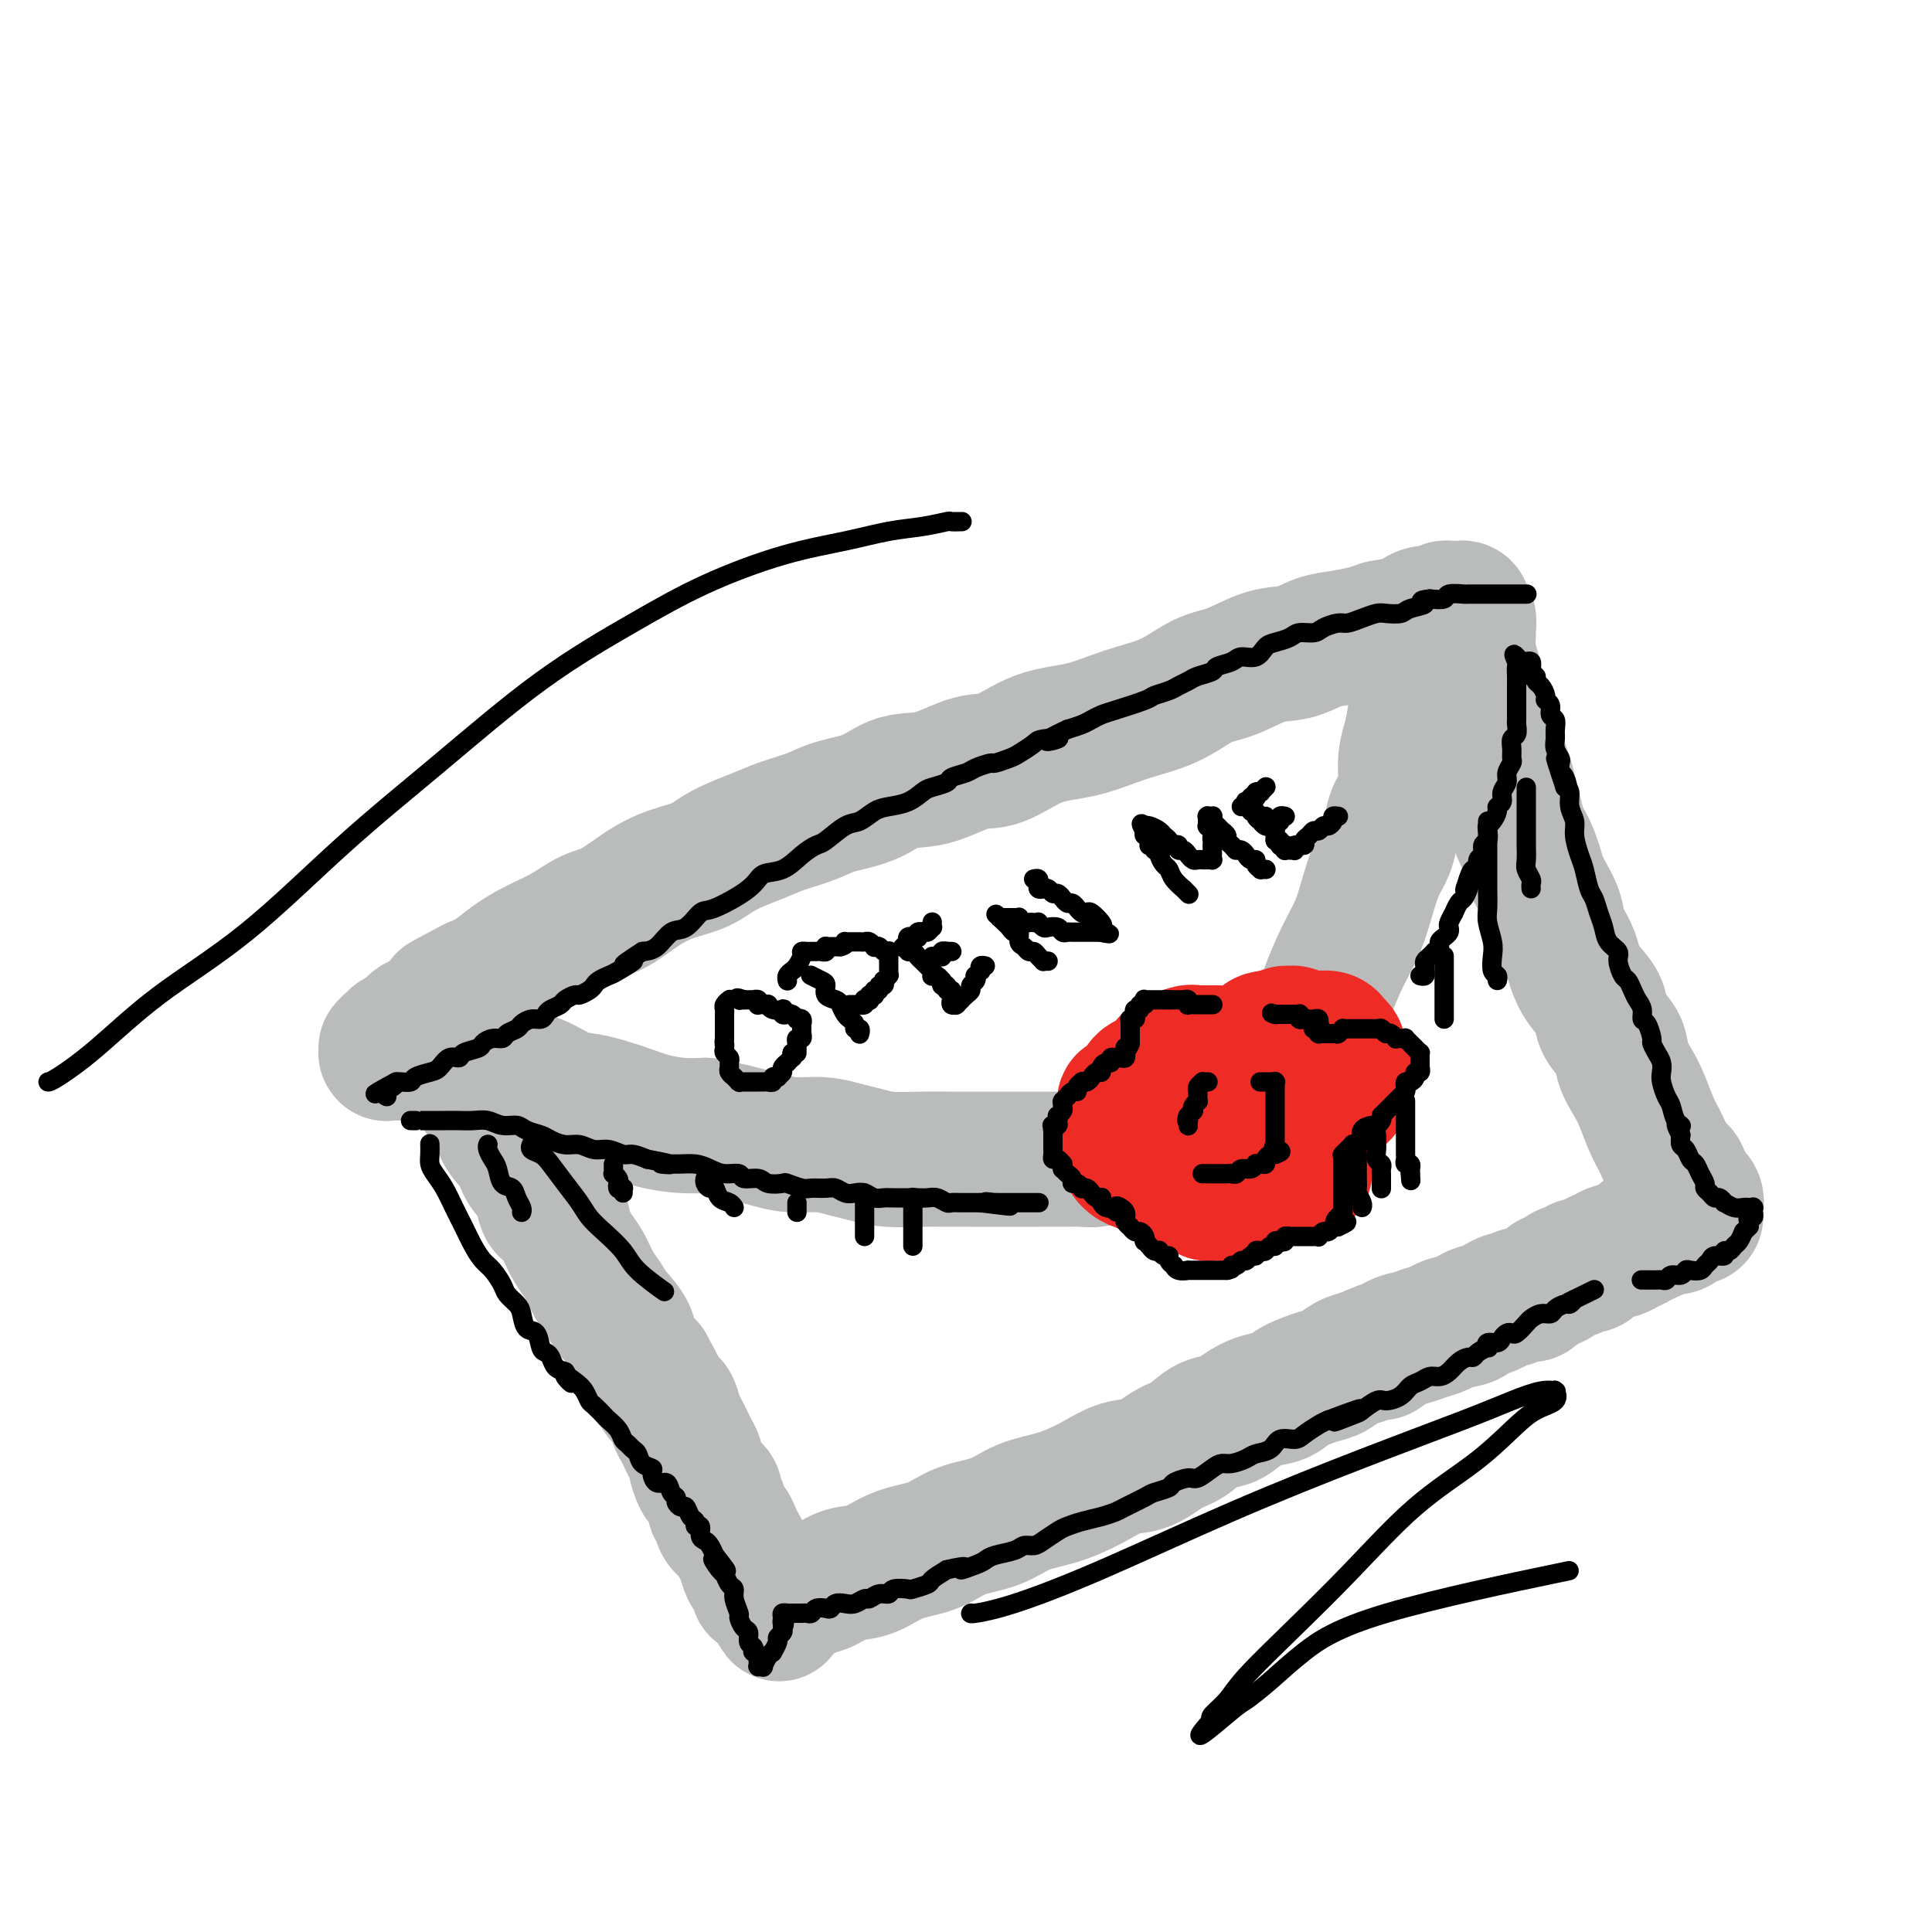<svg viewBox='0 0 400 400' version='1.1' xmlns='http://www.w3.org/2000/svg' xmlns:xlink='http://www.w3.org/1999/xlink'><g fill='none' stroke='#BABBBB' stroke-width='28' stroke-linecap='round' stroke-linejoin='round'><path d='M98,219c0.002,0.017 0.004,0.034 0,0c-0.004,-0.034 -0.014,-0.119 0,0c0.014,0.119 0.053,0.443 0,1c-0.053,0.557 -0.199,1.348 0,2c0.199,0.652 0.743,1.163 1,2c0.257,0.837 0.227,1.998 1,3c0.773,1.002 2.348,1.845 3,3c0.652,1.155 0.382,2.620 1,4c0.618,1.380 2.124,2.673 3,4c0.876,1.327 1.123,2.689 2,4c0.877,1.311 2.385,2.571 3,4c0.615,1.429 0.339,3.028 1,4c0.661,0.972 2.260,1.317 3,2c0.740,0.683 0.621,1.705 1,3c0.379,1.295 1.255,2.863 2,4c0.745,1.137 1.359,1.843 2,3c0.641,1.157 1.308,2.764 2,4c0.692,1.236 1.409,2.102 2,3c0.591,0.898 1.055,1.828 2,3c0.945,1.172 2.370,2.585 3,4c0.630,1.415 0.466,2.833 1,4c0.534,1.167 1.767,2.084 3,3'/><path d='M134,283c5.703,10.420 1.962,4.468 1,3c-0.962,-1.468 0.856,1.546 2,3c1.144,1.454 1.616,1.348 2,2c0.384,0.652 0.681,2.063 1,3c0.319,0.937 0.659,1.401 1,2c0.341,0.599 0.683,1.334 1,2c0.317,0.666 0.610,1.263 1,2c0.390,0.737 0.878,1.612 1,2c0.122,0.388 -0.121,0.288 0,1c0.121,0.712 0.607,2.236 1,3c0.393,0.764 0.693,0.769 1,1c0.307,0.231 0.622,0.687 1,1c0.378,0.313 0.818,0.482 1,1c0.182,0.518 0.104,1.387 0,2c-0.104,0.613 -0.235,0.972 0,1c0.235,0.028 0.836,-0.274 1,0c0.164,0.274 -0.110,1.125 0,2c0.110,0.875 0.603,1.774 1,2c0.397,0.226 0.698,-0.222 1,0c0.302,0.222 0.606,1.114 1,2c0.394,0.886 0.879,1.766 1,2c0.121,0.234 -0.121,-0.180 0,0c0.121,0.180 0.606,0.952 1,2c0.394,1.048 0.697,2.371 1,3c0.303,0.629 0.607,0.565 1,1c0.393,0.435 0.876,1.371 1,2c0.124,0.629 -0.111,0.952 0,1c0.111,0.048 0.568,-0.179 1,0c0.432,0.179 0.838,0.766 1,1c0.162,0.234 0.081,0.117 0,0'/><path d='M159,330c4.051,7.498 1.680,2.742 1,1c-0.680,-1.742 0.332,-0.470 1,0c0.668,0.470 0.993,0.137 1,0c0.007,-0.137 -0.305,-0.077 0,0c0.305,0.077 1.228,0.171 2,0c0.772,-0.171 1.394,-0.607 2,-1c0.606,-0.393 1.194,-0.742 2,-1c0.806,-0.258 1.828,-0.424 3,-1c1.172,-0.576 2.495,-1.562 4,-2c1.505,-0.438 3.192,-0.329 5,-1c1.808,-0.671 3.738,-2.123 6,-3c2.262,-0.877 4.858,-1.179 7,-2c2.142,-0.821 3.831,-2.162 6,-3c2.169,-0.838 4.817,-1.174 7,-2c2.183,-0.826 3.902,-2.142 6,-3c2.098,-0.858 4.574,-1.259 7,-2c2.426,-0.741 4.802,-1.821 7,-3c2.198,-1.179 4.219,-2.456 6,-3c1.781,-0.544 3.324,-0.354 5,-1c1.676,-0.646 3.487,-2.126 5,-3c1.513,-0.874 2.729,-1.141 4,-2c1.271,-0.859 2.599,-2.309 4,-3c1.401,-0.691 2.876,-0.622 4,-1c1.124,-0.378 1.897,-1.205 3,-2c1.103,-0.795 2.535,-1.560 4,-2c1.465,-0.440 2.962,-0.555 4,-1c1.038,-0.445 1.618,-1.219 3,-2c1.382,-0.781 3.566,-1.570 5,-2c1.434,-0.430 2.117,-0.500 3,-1c0.883,-0.500 1.967,-1.428 3,-2c1.033,-0.572 2.017,-0.786 3,-1'/><path d='M282,281c7.724,-3.521 4.535,-1.325 4,-1c-0.535,0.325 1.583,-1.222 3,-2c1.417,-0.778 2.132,-0.786 3,-1c0.868,-0.214 1.890,-0.635 3,-1c1.110,-0.365 2.307,-0.675 3,-1c0.693,-0.325 0.881,-0.664 2,-1c1.119,-0.336 3.168,-0.668 4,-1c0.832,-0.332 0.446,-0.662 1,-1c0.554,-0.338 2.049,-0.683 3,-1c0.951,-0.317 1.358,-0.606 2,-1c0.642,-0.394 1.519,-0.893 2,-1c0.481,-0.107 0.566,0.179 1,0c0.434,-0.179 1.215,-0.822 2,-1c0.785,-0.178 1.572,0.111 2,0c0.428,-0.111 0.495,-0.621 1,-1c0.505,-0.379 1.448,-0.627 2,-1c0.552,-0.373 0.711,-0.869 1,-1c0.289,-0.131 0.706,0.105 1,0c0.294,-0.105 0.464,-0.549 1,-1c0.536,-0.451 1.438,-0.908 2,-1c0.562,-0.092 0.783,0.183 1,0c0.217,-0.183 0.429,-0.824 1,-1c0.571,-0.176 1.500,0.111 2,0c0.500,-0.111 0.570,-0.621 1,-1c0.430,-0.379 1.218,-0.626 2,-1c0.782,-0.374 1.558,-0.874 2,-1c0.442,-0.126 0.552,0.121 1,0c0.448,-0.121 1.236,-0.609 2,-1c0.764,-0.391 1.504,-0.683 2,-1c0.496,-0.317 0.748,-0.658 1,-1'/><path d='M340,256c9.151,-3.823 3.028,-0.881 1,0c-2.028,0.881 0.038,-0.299 1,-1c0.962,-0.701 0.821,-0.923 1,-1c0.179,-0.077 0.678,-0.010 1,0c0.322,0.010 0.467,-0.036 1,0c0.533,0.036 1.453,0.154 2,0c0.547,-0.154 0.721,-0.580 1,-1c0.279,-0.420 0.663,-0.835 1,-1c0.337,-0.165 0.626,-0.081 1,0c0.374,0.081 0.834,0.159 1,0c0.166,-0.159 0.037,-0.555 0,-1c-0.037,-0.445 0.016,-0.938 0,-1c-0.016,-0.062 -0.101,0.309 0,0c0.101,-0.309 0.389,-1.296 0,-2c-0.389,-0.704 -1.455,-1.124 -2,-2c-0.545,-0.876 -0.569,-2.208 -1,-3c-0.431,-0.792 -1.270,-1.043 -2,-2c-0.730,-0.957 -1.352,-2.618 -2,-4c-0.648,-1.382 -1.323,-2.483 -2,-4c-0.677,-1.517 -1.355,-3.448 -2,-5c-0.645,-1.552 -1.256,-2.725 -2,-4c-0.744,-1.275 -1.620,-2.651 -2,-4c-0.380,-1.349 -0.263,-2.672 -1,-4c-0.737,-1.328 -2.329,-2.661 -3,-4c-0.671,-1.339 -0.421,-2.682 -1,-4c-0.579,-1.318 -1.986,-2.610 -3,-4c-1.014,-1.390 -1.636,-2.878 -2,-4c-0.364,-1.122 -0.469,-1.878 -1,-3c-0.531,-1.122 -1.489,-2.610 -2,-4c-0.511,-1.390 -0.575,-2.683 -1,-4c-0.425,-1.317 -1.213,-2.659 -2,-4'/><path d='M320,185c-5.217,-10.774 -2.760,-5.210 -2,-4c0.760,1.210 -0.178,-1.933 -1,-4c-0.822,-2.067 -1.530,-3.056 -2,-4c-0.470,-0.944 -0.703,-1.842 -1,-3c-0.297,-1.158 -0.657,-2.577 -1,-4c-0.343,-1.423 -0.669,-2.849 -1,-4c-0.331,-1.151 -0.666,-2.027 -1,-3c-0.334,-0.973 -0.667,-2.045 -1,-3c-0.333,-0.955 -0.666,-1.795 -1,-3c-0.334,-1.205 -0.668,-2.775 -1,-4c-0.332,-1.225 -0.663,-2.104 -1,-3c-0.337,-0.896 -0.679,-1.807 -1,-3c-0.321,-1.193 -0.621,-2.666 -1,-4c-0.379,-1.334 -0.837,-2.529 -1,-4c-0.163,-1.471 -0.029,-3.217 0,-4c0.029,-0.783 -0.045,-0.601 0,-1c0.045,-0.399 0.209,-1.379 0,-2c-0.209,-0.621 -0.792,-0.884 -1,-1c-0.208,-0.116 -0.041,-0.083 0,0c0.041,0.083 -0.045,0.218 0,0c0.045,-0.218 0.219,-0.790 0,-1c-0.219,-0.210 -0.831,-0.057 -1,0c-0.169,0.057 0.106,0.019 0,0c-0.106,-0.019 -0.595,-0.020 -1,0c-0.405,0.020 -0.728,0.061 -1,0c-0.272,-0.061 -0.493,-0.224 -1,0c-0.507,0.224 -1.299,0.833 -2,1c-0.701,0.167 -1.312,-0.110 -2,0c-0.688,0.110 -1.455,0.607 -2,1c-0.545,0.393 -0.870,0.684 -2,1c-1.130,0.316 -3.065,0.658 -5,1'/><path d='M286,130c-2.452,0.792 -2.082,0.774 -3,1c-0.918,0.226 -3.126,0.698 -5,1c-1.874,0.302 -3.416,0.435 -5,1c-1.584,0.565 -3.210,1.562 -5,2c-1.790,0.438 -3.742,0.318 -6,1c-2.258,0.682 -4.820,2.165 -7,3c-2.180,0.835 -3.977,1.022 -6,2c-2.023,0.978 -4.273,2.746 -7,4c-2.727,1.254 -5.930,1.993 -9,3c-3.070,1.007 -6.006,2.281 -9,3c-2.994,0.719 -6.046,0.884 -9,2c-2.954,1.116 -5.809,3.184 -8,4c-2.191,0.816 -3.716,0.378 -6,1c-2.284,0.622 -5.326,2.302 -8,3c-2.674,0.698 -4.981,0.414 -7,1c-2.019,0.586 -3.751,2.043 -6,3c-2.249,0.957 -5.014,1.414 -7,2c-1.986,0.586 -3.194,1.302 -5,2c-1.806,0.698 -4.211,1.380 -6,2c-1.789,0.620 -2.963,1.179 -5,2c-2.037,0.821 -4.939,1.904 -7,3c-2.061,1.096 -3.282,2.204 -5,3c-1.718,0.796 -3.935,1.280 -6,2c-2.065,0.720 -3.980,1.676 -6,3c-2.020,1.324 -4.147,3.015 -6,4c-1.853,0.985 -3.433,1.265 -5,2c-1.567,0.735 -3.122,1.926 -5,3c-1.878,1.074 -4.081,2.030 -6,3c-1.919,0.970 -3.555,1.953 -5,3c-1.445,1.047 -2.699,2.156 -4,3c-1.301,0.844 -2.651,1.422 -4,2'/><path d='M98,204c-10.486,5.466 -4.701,2.629 -3,2c1.701,-0.629 -0.681,0.948 -2,2c-1.319,1.052 -1.575,1.578 -2,2c-0.425,0.422 -1.018,0.739 -2,1c-0.982,0.261 -2.353,0.466 -3,1c-0.647,0.534 -0.568,1.396 -1,2c-0.432,0.604 -1.373,0.951 -2,1c-0.627,0.049 -0.938,-0.198 -1,0c-0.062,0.198 0.127,0.841 0,1c-0.127,0.159 -0.570,-0.168 -1,0c-0.430,0.168 -0.848,0.830 -1,1c-0.152,0.170 -0.037,-0.150 0,0c0.037,0.150 -0.003,0.772 0,1c0.003,0.228 0.049,0.061 0,0c-0.049,-0.061 -0.195,-0.016 0,0c0.195,0.016 0.730,0.003 1,0c0.270,-0.003 0.276,0.004 1,0c0.724,-0.004 2.167,-0.018 3,0c0.833,0.018 1.057,0.067 2,0c0.943,-0.067 2.606,-0.252 4,0c1.394,0.252 2.518,0.940 4,1c1.482,0.060 3.320,-0.507 5,0c1.680,0.507 3.200,2.089 5,3c1.800,0.911 3.880,1.151 6,2c2.120,0.849 4.282,2.308 6,3c1.718,0.692 2.994,0.616 5,1c2.006,0.384 4.744,1.227 7,2c2.256,0.773 4.030,1.477 6,2c1.970,0.523 4.134,0.864 6,1c1.866,0.136 3.433,0.068 5,0'/><path d='M146,233c5.425,1.106 4.488,0.870 5,1c0.512,0.130 2.475,0.626 4,1c1.525,0.374 2.613,0.625 4,1c1.387,0.375 3.074,0.875 5,1c1.926,0.125 4.090,-0.124 6,0c1.910,0.124 3.567,0.622 5,1c1.433,0.378 2.644,0.637 4,1c1.356,0.363 2.858,0.829 5,1c2.142,0.171 4.926,0.046 7,0c2.074,-0.046 3.439,-0.012 5,0c1.561,0.012 3.320,0.003 5,0c1.680,-0.003 3.283,-0.001 5,0c1.717,0.001 3.550,0.001 5,0c1.450,-0.001 2.517,-0.004 4,0c1.483,0.004 3.383,0.015 5,0c1.617,-0.015 2.950,-0.056 4,0c1.050,0.056 1.817,0.207 3,0c1.183,-0.207 2.782,-0.773 4,-1c1.218,-0.227 2.056,-0.114 3,0c0.944,0.114 1.995,0.228 3,0c1.005,-0.228 1.964,-0.797 3,-1c1.036,-0.203 2.150,-0.041 3,0c0.850,0.041 1.438,-0.041 2,0c0.562,0.041 1.099,0.204 2,0c0.901,-0.204 2.167,-0.774 3,-1c0.833,-0.226 1.234,-0.106 2,0c0.766,0.106 1.896,0.200 3,0c1.104,-0.200 2.183,-0.693 3,-1c0.817,-0.307 1.374,-0.429 2,-1c0.626,-0.571 1.322,-1.592 2,-2c0.678,-0.408 1.339,-0.204 2,0'/><path d='M264,233c5.923,-1.361 2.230,-1.263 1,-2c-1.230,-0.737 0.002,-2.310 1,-3c0.998,-0.690 1.762,-0.497 2,-1c0.238,-0.503 -0.050,-1.703 0,-3c0.050,-1.297 0.439,-2.691 1,-4c0.561,-1.309 1.295,-2.533 2,-4c0.705,-1.467 1.382,-3.177 2,-5c0.618,-1.823 1.176,-3.758 2,-6c0.824,-2.242 1.912,-4.791 3,-7c1.088,-2.209 2.176,-4.078 3,-6c0.824,-1.922 1.385,-3.897 2,-6c0.615,-2.103 1.283,-4.335 2,-6c0.717,-1.665 1.484,-2.762 2,-4c0.516,-1.238 0.782,-2.616 1,-4c0.218,-1.384 0.387,-2.773 1,-4c0.613,-1.227 1.670,-2.291 2,-4c0.330,-1.709 -0.066,-4.064 0,-6c0.066,-1.936 0.595,-3.452 1,-5c0.405,-1.548 0.686,-3.129 1,-5c0.314,-1.871 0.661,-4.031 1,-6c0.339,-1.969 0.669,-3.747 1,-5c0.331,-1.253 0.663,-1.982 1,-3c0.337,-1.018 0.679,-2.325 1,-3c0.321,-0.675 0.623,-0.717 1,-1c0.377,-0.283 0.830,-0.805 1,-1c0.170,-0.195 0.056,-0.063 0,0c-0.056,0.063 -0.053,0.055 0,0c0.053,-0.055 0.158,-0.159 0,0c-0.158,0.159 -0.579,0.579 -1,1'/><path d='M298,130c1.167,-5.667 0.583,-2.833 0,0'/></g>
<g fill='none' stroke='#EE2B24' stroke-width='28' stroke-linecap='round' stroke-linejoin='round'><path d='M251,218c0.432,0.000 0.863,0.000 1,0c0.137,-0.000 -0.021,-0.000 0,0c0.021,0.000 0.223,0.000 0,0c-0.223,-0.000 -0.869,-0.001 -1,0c-0.131,0.001 0.252,0.005 0,0c-0.252,-0.005 -1.141,-0.018 -2,0c-0.859,0.018 -1.690,0.069 -2,0c-0.310,-0.069 -0.099,-0.257 -1,0c-0.901,0.257 -2.914,0.958 -4,2c-1.086,1.042 -1.243,2.425 -2,3c-0.757,0.575 -2.112,0.343 -3,1c-0.888,0.657 -1.310,2.203 -2,3c-0.690,0.797 -1.649,0.843 -2,1c-0.351,0.157 -0.094,0.423 0,1c0.094,0.577 0.025,1.464 0,2c-0.025,0.536 -0.007,0.721 0,1c0.007,0.279 0.002,0.652 0,1c-0.002,0.348 -0.000,0.671 0,1c0.000,0.329 0.000,0.666 0,1c-0.000,0.334 -0.000,0.667 0,1'/><path d='M233,236c-0.610,2.050 -0.136,1.175 0,1c0.136,-0.175 -0.066,0.349 0,1c0.066,0.651 0.401,1.428 1,2c0.599,0.572 1.461,0.938 2,1c0.539,0.062 0.756,-0.181 1,0c0.244,0.181 0.517,0.784 1,1c0.483,0.216 1.176,0.043 2,0c0.824,-0.043 1.780,0.044 2,0c0.220,-0.044 -0.296,-0.218 0,0c0.296,0.218 1.403,0.828 2,1c0.597,0.172 0.685,-0.094 1,0c0.315,0.094 0.859,0.547 1,1c0.141,0.453 -0.121,0.905 0,1c0.121,0.095 0.624,-0.167 1,0c0.376,0.167 0.626,0.763 1,1c0.374,0.237 0.874,0.116 1,0c0.126,-0.116 -0.121,-0.228 0,0c0.121,0.228 0.611,0.794 1,1c0.389,0.206 0.678,0.051 1,0c0.322,-0.051 0.679,0.001 1,0c0.321,-0.001 0.608,-0.056 1,0c0.392,0.056 0.889,0.223 1,0c0.111,-0.223 -0.163,-0.837 0,-1c0.163,-0.163 0.762,0.126 1,0c0.238,-0.126 0.116,-0.666 0,-1c-0.116,-0.334 -0.224,-0.461 0,-1c0.224,-0.539 0.781,-1.490 1,-2c0.219,-0.510 0.100,-0.580 0,-1c-0.100,-0.420 -0.181,-1.190 0,-2c0.181,-0.810 0.623,-1.660 1,-2c0.377,-0.340 0.688,-0.170 1,0'/><path d='M258,237c1.099,-1.727 0.846,-1.044 1,-1c0.154,0.044 0.715,-0.550 1,-1c0.285,-0.450 0.294,-0.755 1,-1c0.706,-0.245 2.110,-0.430 3,-1c0.890,-0.570 1.264,-1.526 2,-2c0.736,-0.474 1.832,-0.466 3,-1c1.168,-0.534 2.408,-1.611 3,-2c0.592,-0.389 0.536,-0.089 1,0c0.464,0.089 1.449,-0.032 2,0c0.551,0.032 0.670,0.216 1,0c0.330,-0.216 0.873,-0.832 1,-1c0.127,-0.168 -0.162,0.111 0,0c0.162,-0.111 0.775,-0.611 1,-1c0.225,-0.389 0.061,-0.668 0,-1c-0.061,-0.332 -0.020,-0.719 0,-1c0.020,-0.281 0.019,-0.456 0,-1c-0.019,-0.544 -0.057,-1.455 0,-2c0.057,-0.545 0.208,-0.723 0,-1c-0.208,-0.277 -0.776,-0.652 -1,-1c-0.224,-0.348 -0.106,-0.667 0,-1c0.106,-0.333 0.198,-0.678 0,-1c-0.198,-0.322 -0.686,-0.621 -1,-1c-0.314,-0.379 -0.455,-0.837 -1,-1c-0.545,-0.163 -1.494,-0.029 -2,0c-0.506,0.029 -0.568,-0.046 -1,0c-0.432,0.046 -1.233,0.212 -2,0c-0.767,-0.212 -1.498,-0.803 -2,-1c-0.502,-0.197 -0.774,-0.001 -1,0c-0.226,0.001 -0.407,-0.192 -1,0c-0.593,0.192 -1.598,0.769 -2,1c-0.402,0.231 -0.201,0.115 0,0'/><path d='M264,215c-1.885,0.012 -1.097,0.041 -1,0c0.097,-0.041 -0.496,-0.150 -1,0c-0.504,0.150 -0.920,0.561 -1,1c-0.080,0.439 0.175,0.905 0,1c-0.175,0.095 -0.779,-0.183 -1,0c-0.221,0.183 -0.059,0.825 0,1c0.059,0.175 0.015,-0.118 0,0c-0.015,0.118 -0.001,0.646 0,1c0.001,0.354 -0.011,0.532 0,1c0.011,0.468 0.044,1.225 0,2c-0.044,0.775 -0.166,1.569 0,2c0.166,0.431 0.618,0.498 1,1c0.382,0.502 0.694,1.440 1,2c0.306,0.560 0.608,0.741 1,1c0.392,0.259 0.875,0.594 1,1c0.125,0.406 -0.107,0.882 0,1c0.107,0.118 0.554,-0.123 1,0c0.446,0.123 0.890,0.609 1,1c0.110,0.391 -0.114,0.687 0,1c0.114,0.313 0.566,0.643 1,1c0.434,0.357 0.848,0.739 1,1c0.152,0.261 0.041,0.400 0,1c-0.041,0.600 -0.011,1.662 0,2c0.011,0.338 0.002,-0.049 0,0c-0.002,0.049 0.003,0.534 0,1c-0.003,0.466 -0.015,0.913 0,1c0.015,0.087 0.056,-0.187 0,0c-0.056,0.187 -0.211,0.834 0,1c0.211,0.166 0.788,-0.147 1,0c0.212,0.147 0.061,0.756 0,1c-0.061,0.244 -0.030,0.122 0,0'/><path d='M269,241c1.619,2.923 1.166,0.732 1,0c-0.166,-0.732 -0.045,-0.005 0,0c0.045,0.005 0.013,-0.713 0,-1c-0.013,-0.287 -0.006,-0.144 0,0'/></g>
<g fill='none' stroke='#000000' stroke-width='4' stroke-linecap='round' stroke-linejoin='round'><path d='M251,208c0.009,-0.000 0.017,-0.000 0,0c-0.017,0.000 -0.060,0.000 0,0c0.060,-0.000 0.223,-0.000 0,0c-0.223,0.000 -0.833,0.000 -1,0c-0.167,-0.000 0.109,-0.000 0,0c-0.109,0.000 -0.604,0.001 -1,0c-0.396,-0.001 -0.694,-0.004 -1,0c-0.306,0.004 -0.621,0.015 -1,0c-0.379,-0.015 -0.823,-0.057 -1,0c-0.177,0.057 -0.089,0.211 0,0c0.089,-0.211 0.178,-0.789 0,-1c-0.178,-0.211 -0.622,-0.057 -1,0c-0.378,0.057 -0.689,0.015 -1,0c-0.311,-0.015 -0.622,-0.004 -1,0c-0.378,0.004 -0.822,0.001 -1,0c-0.178,-0.001 -0.089,-0.001 0,0'/><path d='M242,207c-1.410,-0.155 -0.434,-0.041 0,0c0.434,0.041 0.328,0.011 0,0c-0.328,-0.011 -0.876,-0.003 -1,0c-0.124,0.003 0.178,0.001 0,0c-0.178,-0.001 -0.836,-0.000 -1,0c-0.164,0.000 0.167,-0.000 0,0c-0.167,0.000 -0.833,0.000 -1,0c-0.167,-0.000 0.165,-0.001 0,0c-0.165,0.001 -0.828,0.004 -1,0c-0.172,-0.004 0.146,-0.016 0,0c-0.146,0.016 -0.756,0.061 -1,0c-0.244,-0.061 -0.122,-0.227 0,0c0.122,0.227 0.243,0.848 0,1c-0.243,0.152 -0.849,-0.166 -1,0c-0.151,0.166 0.152,0.815 0,1c-0.152,0.185 -0.759,-0.094 -1,0c-0.241,0.094 -0.117,0.560 0,1c0.117,0.440 0.228,0.853 0,1c-0.228,0.147 -0.793,0.028 -1,0c-0.207,-0.028 -0.055,0.035 0,0c0.055,-0.035 0.015,-0.168 0,0c-0.015,0.168 -0.004,0.637 0,1c0.004,0.363 0.001,0.619 0,1c-0.001,0.381 -0.000,0.886 0,1c0.000,0.114 0.000,-0.162 0,0c-0.000,0.162 -0.000,0.762 0,1c0.000,0.238 0.000,0.115 0,0c-0.000,-0.115 -0.000,-0.223 0,0c0.000,0.223 0.000,0.778 0,1c-0.000,0.222 -0.000,0.111 0,0'/><path d='M234,216c-0.536,1.482 -0.875,1.185 -1,1c-0.125,-0.185 -0.037,-0.260 0,0c0.037,0.260 0.021,0.855 0,1c-0.021,0.145 -0.048,-0.158 0,0c0.048,0.158 0.171,0.778 0,1c-0.171,0.222 -0.637,0.045 -1,0c-0.363,-0.045 -0.623,0.043 -1,0c-0.377,-0.043 -0.871,-0.218 -1,0c-0.129,0.218 0.106,0.828 0,1c-0.106,0.172 -0.553,-0.095 -1,0c-0.447,0.095 -0.893,0.551 -1,1c-0.107,0.449 0.125,0.891 0,1c-0.125,0.109 -0.607,-0.115 -1,0c-0.393,0.115 -0.698,0.569 -1,1c-0.302,0.431 -0.602,0.837 -1,1c-0.398,0.163 -0.894,0.081 -1,0c-0.106,-0.081 0.178,-0.161 0,0c-0.178,0.161 -0.817,0.564 -1,1c-0.183,0.436 0.091,0.905 0,1c-0.091,0.095 -0.546,-0.185 -1,0c-0.454,0.185 -0.906,0.834 -1,1c-0.094,0.166 0.171,-0.153 0,0c-0.171,0.153 -0.778,0.776 -1,1c-0.222,0.224 -0.058,0.049 0,0c0.058,-0.049 0.012,0.029 0,0c-0.012,-0.029 0.011,-0.166 0,0c-0.011,0.166 -0.055,0.636 0,1c0.055,0.364 0.211,0.623 0,1c-0.211,0.377 -0.788,0.871 -1,1c-0.212,0.129 -0.061,-0.106 0,0c0.061,0.106 0.030,0.553 0,1'/><path d='M219,232c-2.260,2.698 -0.409,1.444 0,1c0.409,-0.444 -0.622,-0.078 -1,0c-0.378,0.078 -0.101,-0.133 0,0c0.101,0.133 0.027,0.610 0,1c-0.027,0.390 -0.007,0.692 0,1c0.007,0.308 0.002,0.621 0,1c-0.002,0.379 -0.000,0.822 0,1c0.000,0.178 -0.001,0.090 0,0c0.001,-0.090 0.003,-0.183 0,0c-0.003,0.183 -0.011,0.642 0,1c0.011,0.358 0.041,0.617 0,1c-0.041,0.383 -0.154,0.891 0,1c0.154,0.109 0.577,-0.182 1,0c0.423,0.182 0.848,0.836 1,1c0.152,0.164 0.031,-0.164 0,0c-0.031,0.164 0.030,0.818 0,1c-0.030,0.182 -0.149,-0.110 0,0c0.149,0.110 0.566,0.622 1,1c0.434,0.378 0.886,0.623 1,1c0.114,0.377 -0.110,0.885 0,1c0.110,0.115 0.554,-0.163 1,0c0.446,0.163 0.893,0.765 1,1c0.107,0.235 -0.125,0.102 0,0c0.125,-0.102 0.608,-0.172 1,0c0.392,0.172 0.693,0.585 1,1c0.307,0.415 0.621,0.833 1,1c0.379,0.167 0.822,0.083 1,0c0.178,-0.083 0.089,-0.167 0,0c-0.089,0.167 -0.178,0.583 0,1c0.178,0.417 0.622,0.833 1,1c0.378,0.167 0.689,0.083 1,0'/><path d='M230,250c2.038,1.869 1.134,0.542 1,0c-0.134,-0.542 0.504,-0.299 1,0c0.496,0.299 0.850,0.653 1,1c0.150,0.347 0.096,0.685 0,1c-0.096,0.315 -0.233,0.605 0,1c0.233,0.395 0.837,0.893 1,1c0.163,0.107 -0.114,-0.178 0,0c0.114,0.178 0.618,0.817 1,1c0.382,0.183 0.641,-0.092 1,0c0.359,0.092 0.817,0.550 1,1c0.183,0.450 0.092,0.891 0,1c-0.092,0.109 -0.183,-0.116 0,0c0.183,0.116 0.640,0.571 1,1c0.360,0.429 0.622,0.832 1,1c0.378,0.168 0.871,0.100 1,0c0.129,-0.100 -0.105,-0.233 0,0c0.105,0.233 0.550,0.832 1,1c0.450,0.168 0.907,-0.095 1,0c0.093,0.095 -0.177,0.547 0,1c0.177,0.453 0.802,0.906 1,1c0.198,0.094 -0.031,-0.171 0,0c0.031,0.171 0.322,0.778 1,1c0.678,0.222 1.745,0.060 2,0c0.255,-0.060 -0.300,-0.016 0,0c0.300,0.016 1.457,0.004 2,0c0.543,-0.004 0.474,-0.001 1,0c0.526,0.001 1.646,0.000 2,0c0.354,-0.000 -0.060,-0.000 0,0c0.060,0.000 0.593,0.000 1,0c0.407,-0.000 0.688,-0.000 1,0c0.312,0.000 0.656,0.000 1,0'/><path d='M254,263c1.726,-0.244 1.039,-0.854 1,-1c-0.039,-0.146 0.568,0.172 1,0c0.432,-0.172 0.689,-0.834 1,-1c0.311,-0.166 0.675,0.166 1,0c0.325,-0.166 0.612,-0.828 1,-1c0.388,-0.172 0.877,0.146 1,0c0.123,-0.146 -0.121,-0.756 0,-1c0.121,-0.244 0.606,-0.122 1,0c0.394,0.122 0.697,0.243 1,0c0.303,-0.243 0.607,-0.849 1,-1c0.393,-0.151 0.875,0.152 1,0c0.125,-0.152 -0.106,-0.759 0,-1c0.106,-0.241 0.549,-0.117 1,0c0.451,0.117 0.909,0.228 1,0c0.091,-0.228 -0.186,-0.793 0,-1c0.186,-0.207 0.834,-0.055 1,0c0.166,0.055 -0.149,0.015 0,0c0.149,-0.015 0.761,-0.004 1,0c0.239,0.004 0.106,0.001 0,0c-0.106,-0.001 -0.183,-0.000 0,0c0.183,0.000 0.627,-0.000 1,0c0.373,0.000 0.673,0.001 1,0c0.327,-0.001 0.679,-0.004 1,0c0.321,0.004 0.611,0.016 1,0c0.389,-0.016 0.879,-0.061 1,0c0.121,0.061 -0.126,0.226 0,0c0.126,-0.226 0.625,-0.845 1,-1c0.375,-0.155 0.626,0.154 1,0c0.374,-0.154 0.870,-0.772 1,-1c0.130,-0.228 -0.106,-0.065 0,0c0.106,0.065 0.553,0.033 1,0'/><path d='M277,254c3.574,-1.576 1.010,-1.015 0,-1c-1.010,0.015 -0.467,-0.517 0,-1c0.467,-0.483 0.857,-0.917 1,-1c0.143,-0.083 0.038,0.185 0,0c-0.038,-0.185 -0.010,-0.823 0,-1c0.010,-0.177 0.003,0.106 0,0c-0.003,-0.106 -0.001,-0.602 0,-1c0.001,-0.398 0.000,-0.698 0,-1c-0.000,-0.302 -0.000,-0.606 0,-1c0.000,-0.394 0.000,-0.878 0,-1c-0.000,-0.122 -0.000,0.117 0,0c0.000,-0.117 -0.000,-0.591 0,-1c0.000,-0.409 0.000,-0.753 0,-1c-0.000,-0.247 -0.000,-0.395 0,-1c0.000,-0.605 0.000,-1.665 0,-2c-0.000,-0.335 -0.001,0.055 0,0c0.001,-0.055 0.004,-0.555 0,-1c-0.004,-0.445 -0.016,-0.836 0,-1c0.016,-0.164 0.061,-0.100 0,0c-0.061,0.100 -0.227,0.237 0,0c0.227,-0.237 0.848,-0.848 1,-1c0.152,-0.152 -0.165,0.153 0,0c0.165,-0.153 0.813,-0.766 1,-1c0.187,-0.234 -0.087,-0.091 0,0c0.087,0.091 0.534,0.130 1,0c0.466,-0.130 0.952,-0.430 1,-1c0.048,-0.570 -0.341,-1.410 0,-2c0.341,-0.590 1.411,-0.931 2,-1c0.589,-0.069 0.697,0.135 1,0c0.303,-0.135 0.801,-0.610 1,-1c0.199,-0.390 0.100,-0.695 0,-1'/><path d='M286,231c1.266,-1.266 0.930,-0.931 1,-1c0.070,-0.069 0.544,-0.543 1,-1c0.456,-0.457 0.893,-0.896 1,-1c0.107,-0.104 -0.116,0.126 0,0c0.116,-0.126 0.570,-0.607 1,-1c0.430,-0.393 0.837,-0.696 1,-1c0.163,-0.304 0.081,-0.607 0,-1c-0.081,-0.393 -0.162,-0.875 0,-1c0.162,-0.125 0.565,0.106 1,0c0.435,-0.106 0.901,-0.549 1,-1c0.099,-0.451 -0.170,-0.909 0,-1c0.170,-0.091 0.778,0.187 1,0c0.222,-0.187 0.060,-0.838 0,-1c-0.060,-0.162 -0.016,0.167 0,0c0.016,-0.167 0.004,-0.828 0,-1c-0.004,-0.172 -0.001,0.146 0,0c0.001,-0.146 0.001,-0.756 0,-1c-0.001,-0.244 -0.003,-0.121 0,0c0.003,0.121 0.011,0.238 0,0c-0.011,-0.238 -0.040,-0.833 0,-1c0.040,-0.167 0.150,0.095 0,0c-0.150,-0.095 -0.561,-0.547 -1,-1c-0.439,-0.453 -0.905,-0.906 -1,-1c-0.095,-0.094 0.181,0.171 0,0c-0.181,-0.171 -0.818,-0.777 -1,-1c-0.182,-0.223 0.092,-0.064 0,0c-0.092,0.064 -0.549,0.031 -1,0c-0.451,-0.031 -0.894,-0.060 -1,0c-0.106,0.060 0.125,0.208 0,0c-0.125,-0.208 -0.607,-0.774 -1,-1c-0.393,-0.226 -0.696,-0.113 -1,0'/><path d='M287,214c-1.023,-0.713 -0.081,0.005 0,0c0.081,-0.005 -0.699,-0.733 -1,-1c-0.301,-0.267 -0.123,-0.071 0,0c0.123,0.071 0.192,0.019 0,0c-0.192,-0.019 -0.644,-0.005 -1,0c-0.356,0.005 -0.616,0.001 -1,0c-0.384,-0.001 -0.891,-0.000 -1,0c-0.109,0.000 0.182,0.000 0,0c-0.182,-0.000 -0.836,-0.000 -1,0c-0.164,0.000 0.164,-0.000 0,0c-0.164,0.000 -0.818,0.000 -1,0c-0.182,-0.000 0.110,-0.001 0,0c-0.110,0.001 -0.622,0.004 -1,0c-0.378,-0.004 -0.623,-0.015 -1,0c-0.377,0.015 -0.884,0.057 -1,0c-0.116,-0.057 0.161,-0.211 0,0c-0.161,0.211 -0.760,0.789 -1,1c-0.240,0.211 -0.121,0.057 0,0c0.121,-0.057 0.244,-0.015 0,0c-0.244,0.015 -0.854,0.004 -1,0c-0.146,-0.004 0.171,-0.001 0,0c-0.171,0.001 -0.831,0.000 -1,0c-0.169,-0.000 0.152,-0.000 0,0c-0.152,0.000 -0.777,0.000 -1,0c-0.223,-0.000 -0.046,-0.000 0,0c0.046,0.000 -0.040,0.001 0,0c0.040,-0.001 0.207,-0.003 0,0c-0.207,0.003 -0.787,0.011 -1,0c-0.213,-0.011 -0.057,-0.041 0,0c0.057,0.041 0.016,0.155 0,0c-0.016,-0.155 -0.008,-0.577 0,-1'/><path d='M273,213c-2.167,-0.090 -0.583,0.186 0,0c0.583,-0.186 0.166,-0.834 0,-1c-0.166,-0.166 -0.082,0.152 0,0c0.082,-0.152 0.162,-0.773 0,-1c-0.162,-0.227 -0.564,-0.061 -1,0c-0.436,0.061 -0.905,0.017 -1,0c-0.095,-0.017 0.185,-0.008 0,0c-0.185,0.008 -0.833,0.016 -1,0c-0.167,-0.016 0.148,-0.057 0,0c-0.148,0.057 -0.758,0.211 -1,0c-0.242,-0.211 -0.118,-0.789 0,-1c0.118,-0.211 0.228,-0.057 0,0c-0.228,0.057 -0.793,0.015 -1,0c-0.207,-0.015 -0.056,-0.004 0,0c0.056,0.004 0.016,0.001 0,0c-0.016,-0.001 -0.008,-0.000 0,0c0.008,0.000 0.017,0.000 0,0c-0.017,-0.000 -0.061,-0.000 0,0c0.061,0.000 0.226,0.000 0,0c-0.226,-0.000 -0.844,-0.000 -1,0c-0.156,0.000 0.151,0.000 0,0c-0.151,-0.000 -0.759,-0.000 -1,0c-0.241,0.000 -0.116,0.000 0,0c0.116,-0.000 0.224,-0.000 0,0c-0.224,0.000 -0.778,0.000 -1,0c-0.222,-0.000 -0.112,-0.000 0,0c0.112,0.000 0.226,0.000 0,0c-0.226,-0.000 -0.793,-0.000 -1,0c-0.207,0.000 -0.056,0.000 0,0c0.056,-0.000 0.016,-0.000 0,0c-0.016,0.000 -0.008,0.000 0,0'/><path d='M264,210c-1.400,-0.467 -0.400,-0.133 0,0c0.400,0.133 0.200,0.067 0,0'/><path d='M250,224c0.009,-0.000 0.017,-0.001 0,0c-0.017,0.001 -0.061,0.003 0,0c0.061,-0.003 0.227,-0.011 0,0c-0.227,0.011 -0.845,0.041 -1,0c-0.155,-0.041 0.155,-0.152 0,0c-0.155,0.152 -0.774,0.566 -1,1c-0.226,0.434 -0.060,0.886 0,1c0.060,0.114 0.012,-0.110 0,0c-0.012,0.110 0.011,0.555 0,1c-0.011,0.445 -0.054,0.889 0,1c0.054,0.111 0.207,-0.110 0,0c-0.207,0.110 -0.774,0.552 -1,1c-0.226,0.448 -0.112,0.904 0,1c0.112,0.096 0.223,-0.166 0,0c-0.223,0.166 -0.778,0.762 -1,1c-0.222,0.238 -0.111,0.119 0,0'/><path d='M246,231c-0.619,1.326 -0.166,1.140 0,1c0.166,-0.140 0.044,-0.234 0,0c-0.044,0.234 -0.012,0.795 0,1c0.012,0.205 0.003,0.055 0,0c-0.003,-0.055 -0.001,-0.016 0,0c0.001,0.016 0.000,0.008 0,0'/><path d='M249,243c0.022,0.000 0.044,0.000 0,0c-0.044,-0.000 -0.153,-0.000 0,0c0.153,0.000 0.570,0.000 1,0c0.430,-0.000 0.875,-0.000 1,0c0.125,0.000 -0.068,0.001 0,0c0.068,-0.001 0.399,-0.004 1,0c0.601,0.004 1.474,0.016 2,0c0.526,-0.016 0.705,-0.061 1,0c0.295,0.061 0.705,0.227 1,0c0.295,-0.227 0.474,-0.846 1,-1c0.526,-0.154 1.399,0.156 2,0c0.601,-0.156 0.931,-0.776 1,-1c0.069,-0.224 -0.122,-0.050 0,0c0.122,0.050 0.558,-0.025 1,0c0.442,0.025 0.892,0.151 1,0c0.108,-0.151 -0.125,-0.579 0,-1c0.125,-0.421 0.607,-0.835 1,-1c0.393,-0.165 0.696,-0.083 1,0'/><path d='M264,239c2.321,-0.781 0.622,-0.734 0,-1c-0.622,-0.266 -0.167,-0.844 0,-1c0.167,-0.156 0.045,0.112 0,0c-0.045,-0.112 -0.012,-0.604 0,-1c0.012,-0.396 0.003,-0.698 0,-1c-0.003,-0.302 -0.001,-0.606 0,-1c0.001,-0.394 0.000,-0.879 0,-1c-0.000,-0.121 -0.000,0.123 0,0c0.000,-0.123 0.000,-0.611 0,-1c-0.000,-0.389 -0.000,-0.678 0,-1c0.000,-0.322 0.000,-0.677 0,-1c-0.000,-0.323 0.000,-0.612 0,-1c-0.000,-0.388 -0.000,-0.873 0,-1c0.000,-0.127 0.000,0.106 0,0c-0.000,-0.106 -0.000,-0.549 0,-1c0.000,-0.451 0.000,-0.909 0,-1c-0.000,-0.091 -0.000,0.186 0,0c0.000,-0.186 0.001,-0.834 0,-1c-0.001,-0.166 -0.004,0.152 0,0c0.004,-0.152 0.016,-0.773 0,-1c-0.016,-0.227 -0.061,-0.061 0,0c0.061,0.061 0.228,0.016 0,0c-0.228,-0.016 -0.849,-0.004 -1,0c-0.151,0.004 0.170,0.001 0,0c-0.170,-0.001 -0.830,-0.000 -1,0c-0.170,0.000 0.150,0.000 0,0c-0.150,-0.000 -0.771,-0.000 -1,0c-0.229,0.000 -0.065,0.000 0,0c0.065,-0.000 0.033,-0.000 0,0'/><path d='M86,232c-0.538,-0.000 -1.077,-0.000 -1,0c0.077,0.000 0.768,0.000 1,0c0.232,-0.000 0.004,-0.000 0,0c-0.004,0.000 0.214,0.000 1,0c0.786,-0.000 2.139,-0.001 3,0c0.861,0.001 1.230,0.004 2,0c0.770,-0.004 1.939,-0.016 3,0c1.061,0.016 2.012,0.060 3,0c0.988,-0.060 2.012,-0.223 3,0c0.988,0.223 1.940,0.833 3,1c1.060,0.167 2.226,-0.109 3,0c0.774,0.109 1.155,0.602 2,1c0.845,0.398 2.155,0.699 3,1c0.845,0.301 1.226,0.601 2,1c0.774,0.399 1.940,0.895 3,1c1.060,0.105 2.012,-0.183 3,0c0.988,0.183 2.011,0.836 3,1c0.989,0.164 1.946,-0.162 3,0c1.054,0.162 2.207,0.813 3,1c0.793,0.187 1.227,-0.089 2,0c0.773,0.089 1.887,0.545 3,1'/><path d='M134,240c7.978,1.461 3.922,1.114 3,1c-0.922,-0.114 1.291,0.007 3,0c1.709,-0.007 2.914,-0.141 4,0c1.086,0.141 2.052,0.559 3,1c0.948,0.441 1.877,0.907 3,1c1.123,0.093 2.442,-0.185 3,0c0.558,0.185 0.357,0.833 1,1c0.643,0.167 2.130,-0.148 3,0c0.870,0.148 1.124,0.757 2,1c0.876,0.243 2.374,0.118 3,0c0.626,-0.118 0.380,-0.229 1,0c0.620,0.229 2.105,0.797 3,1c0.895,0.203 1.198,0.041 2,0c0.802,-0.041 2.102,0.041 3,0c0.898,-0.041 1.395,-0.203 2,0c0.605,0.203 1.317,0.772 2,1c0.683,0.228 1.337,0.114 2,0c0.663,-0.114 1.336,-0.227 2,0c0.664,0.227 1.318,0.793 2,1c0.682,0.207 1.390,0.056 2,0c0.610,-0.056 1.122,-0.016 2,0c0.878,0.016 2.123,0.008 3,0c0.877,-0.008 1.386,-0.016 2,0c0.614,0.016 1.333,0.057 2,0c0.667,-0.057 1.282,-0.211 2,0c0.718,0.211 1.540,0.789 2,1c0.460,0.211 0.557,0.057 1,0c0.443,-0.057 1.232,-0.015 2,0c0.768,0.015 1.514,0.004 2,0c0.486,-0.004 0.710,-0.001 1,0c0.290,0.001 0.645,0.001 1,0'/><path d='M203,249c11.063,1.392 4.221,0.373 2,0c-2.221,-0.373 0.178,-0.100 1,0c0.822,0.100 0.065,0.027 0,0c-0.065,-0.027 0.561,-0.007 1,0c0.439,0.007 0.692,0.002 1,0c0.308,-0.002 0.671,-0.001 1,0c0.329,0.001 0.624,0.000 1,0c0.376,-0.000 0.832,-0.000 1,0c0.168,0.000 0.049,0.000 0,0c-0.049,-0.000 -0.027,-0.000 0,0c0.027,0.000 0.059,0.000 0,0c-0.059,-0.000 -0.208,-0.000 0,0c0.208,0.000 0.774,0.000 1,0c0.226,-0.000 0.112,-0.000 0,0c-0.112,0.000 -0.222,0.000 0,0c0.222,-0.000 0.776,-0.000 1,0c0.224,0.000 0.116,0.000 0,0c-0.116,-0.000 -0.241,-0.000 0,0c0.241,0.000 0.849,0.000 1,0c0.151,-0.000 -0.156,-0.000 0,0c0.156,0.000 0.774,0.000 1,0c0.226,-0.000 0.061,-0.000 0,0c-0.061,0.000 -0.016,0.000 0,0c0.016,-0.000 0.004,-0.000 0,0c-0.004,0.000 -0.001,0.000 0,0c0.001,-0.000 0.000,0.000 0,0c-0.000,-0.000 -0.000,0.000 0,0c0.000,0.000 0.000,0.000 0,0'/><path d='M89,237c-0.005,-0.177 -0.009,-0.355 0,0c0.009,0.355 0.033,1.242 0,2c-0.033,0.758 -0.122,1.388 0,2c0.122,0.612 0.455,1.206 1,2c0.545,0.794 1.301,1.788 2,3c0.699,1.212 1.342,2.641 2,4c0.658,1.359 1.332,2.647 2,4c0.668,1.353 1.330,2.771 2,4c0.670,1.229 1.349,2.269 2,3c0.651,0.731 1.274,1.153 2,2c0.726,0.847 1.556,2.119 2,3c0.444,0.881 0.504,1.372 1,2c0.496,0.628 1.428,1.394 2,2c0.572,0.606 0.783,1.052 1,2c0.217,0.948 0.440,2.400 1,3c0.560,0.600 1.459,0.350 2,1c0.541,0.650 0.725,2.202 1,3c0.275,0.798 0.641,0.843 1,1c0.359,0.157 0.712,0.427 1,1c0.288,0.573 0.511,1.449 1,2c0.489,0.551 1.245,0.775 2,1'/><path d='M117,284c2.847,4.212 0.463,1.743 0,1c-0.463,-0.743 0.993,0.239 2,1c1.007,0.761 1.564,1.302 2,2c0.436,0.698 0.750,1.552 1,2c0.250,0.448 0.434,0.491 1,1c0.566,0.509 1.514,1.484 2,2c0.486,0.516 0.511,0.572 1,1c0.489,0.428 1.441,1.227 2,2c0.559,0.773 0.726,1.520 1,2c0.274,0.480 0.655,0.692 1,1c0.345,0.308 0.652,0.711 1,1c0.348,0.289 0.736,0.464 1,1c0.264,0.536 0.403,1.434 1,2c0.597,0.566 1.651,0.799 2,1c0.349,0.201 -0.008,0.368 0,1c0.008,0.632 0.379,1.727 1,2c0.621,0.273 1.490,-0.276 2,0c0.510,0.276 0.662,1.379 1,2c0.338,0.621 0.864,0.762 1,1c0.136,0.238 -0.117,0.574 0,1c0.117,0.426 0.605,0.941 1,1c0.395,0.059 0.698,-0.340 1,0c0.302,0.340 0.602,1.418 1,2c0.398,0.582 0.894,0.667 1,1c0.106,0.333 -0.179,0.915 0,1c0.179,0.085 0.821,-0.325 1,0c0.179,0.325 -0.107,1.386 0,2c0.107,0.614 0.606,0.781 1,1c0.394,0.219 0.684,0.491 1,1c0.316,0.509 0.658,1.254 1,2'/><path d='M148,322c4.748,5.992 1.119,1.972 0,1c-1.119,-0.972 0.274,1.103 1,2c0.726,0.897 0.787,0.615 1,1c0.213,0.385 0.578,1.436 1,2c0.422,0.564 0.900,0.642 1,1c0.100,0.358 -0.179,0.998 0,2c0.179,1.002 0.818,2.366 1,3c0.182,0.634 -0.091,0.537 0,1c0.091,0.463 0.546,1.487 1,2c0.454,0.513 0.905,0.515 1,1c0.095,0.485 -0.167,1.453 0,2c0.167,0.547 0.763,0.672 1,1c0.237,0.328 0.116,0.857 0,1c-0.116,0.143 -0.227,-0.102 0,0c0.227,0.102 0.793,0.549 1,1c0.207,0.451 0.055,0.905 0,1c-0.055,0.095 -0.015,-0.171 0,0c0.015,0.171 0.003,0.778 0,1c-0.003,0.222 0.003,0.059 0,0c-0.003,-0.059 -0.016,-0.014 0,0c0.016,0.014 0.059,-0.003 0,0c-0.059,0.003 -0.222,0.025 0,0c0.222,-0.025 0.829,-0.096 1,0c0.171,0.096 -0.094,0.359 0,0c0.094,-0.359 0.546,-1.339 1,-2c0.454,-0.661 0.910,-1.003 1,-1c0.090,0.003 -0.186,0.352 0,0c0.186,-0.352 0.833,-1.404 1,-2c0.167,-0.596 -0.147,-0.738 0,-1c0.147,-0.262 0.756,-0.646 1,-1c0.244,-0.354 0.122,-0.677 0,-1'/><path d='M162,337c0.769,-1.110 0.192,-0.886 0,-1c-0.192,-0.114 0.000,-0.566 0,-1c-0.000,-0.434 -0.192,-0.848 0,-1c0.192,-0.152 0.770,-0.041 1,0c0.230,0.041 0.113,0.011 0,0c-0.113,-0.011 -0.222,-0.003 0,0c0.222,0.003 0.776,0.001 1,0c0.224,-0.001 0.116,-0.000 0,0c-0.116,0.000 -0.242,0.000 0,0c0.242,-0.000 0.852,-0.000 1,0c0.148,0.000 -0.167,0.001 0,0c0.167,-0.001 0.817,-0.004 1,0c0.183,0.004 -0.102,0.015 0,0c0.102,-0.015 0.591,-0.056 1,0c0.409,0.056 0.739,0.207 1,0c0.261,-0.207 0.454,-0.774 1,-1c0.546,-0.226 1.444,-0.112 2,0c0.556,0.112 0.769,0.222 1,0c0.231,-0.222 0.481,-0.776 1,-1c0.519,-0.224 1.307,-0.117 2,0c0.693,0.117 1.289,0.242 2,0c0.711,-0.242 1.536,-0.853 2,-1c0.464,-0.147 0.566,0.171 1,0c0.434,-0.171 1.199,-0.829 2,-1c0.801,-0.171 1.637,0.147 2,0c0.363,-0.147 0.253,-0.760 1,-1c0.747,-0.240 2.352,-0.109 3,0c0.648,0.109 0.339,0.194 1,0c0.661,-0.194 2.293,-0.668 3,-1c0.707,-0.332 0.488,-0.524 1,-1c0.512,-0.476 1.756,-1.238 3,-2'/><path d='M196,325c5.785,-1.344 3.248,-0.205 3,0c-0.248,0.205 1.792,-0.523 3,-1c1.208,-0.477 1.584,-0.702 2,-1c0.416,-0.298 0.873,-0.670 2,-1c1.127,-0.330 2.925,-0.617 4,-1c1.075,-0.383 1.428,-0.862 2,-1c0.572,-0.138 1.363,0.065 2,0c0.637,-0.065 1.122,-0.399 2,-1c0.878,-0.601 2.151,-1.471 3,-2c0.849,-0.529 1.275,-0.718 2,-1c0.725,-0.282 1.749,-0.657 3,-1c1.251,-0.343 2.728,-0.655 4,-1c1.272,-0.345 2.338,-0.722 3,-1c0.662,-0.278 0.921,-0.455 2,-1c1.079,-0.545 2.979,-1.457 4,-2c1.021,-0.543 1.165,-0.718 2,-1c0.835,-0.282 2.363,-0.670 3,-1c0.637,-0.330 0.383,-0.600 1,-1c0.617,-0.400 2.103,-0.929 3,-1c0.897,-0.071 1.203,0.318 2,0c0.797,-0.318 2.085,-1.342 3,-2c0.915,-0.658 1.456,-0.948 2,-1c0.544,-0.052 1.089,0.136 2,0c0.911,-0.136 2.187,-0.596 3,-1c0.813,-0.404 1.161,-0.751 2,-1c0.839,-0.249 2.168,-0.399 3,-1c0.832,-0.601 1.168,-1.653 2,-2c0.832,-0.347 2.161,0.010 3,0c0.839,-0.010 1.187,-0.387 2,-1c0.813,-0.613 2.089,-1.461 3,-2c0.911,-0.539 1.455,-0.770 2,-1'/><path d='M275,294c12.513,-4.742 4.296,-1.098 2,0c-2.296,1.098 1.328,-0.349 3,-1c1.672,-0.651 1.393,-0.507 2,-1c0.607,-0.493 2.102,-1.623 3,-2c0.898,-0.377 1.199,0.000 2,0c0.801,-0.000 2.101,-0.378 3,-1c0.899,-0.622 1.396,-1.489 2,-2c0.604,-0.511 1.316,-0.665 2,-1c0.684,-0.335 1.339,-0.850 2,-1c0.661,-0.150 1.329,0.066 2,0c0.671,-0.066 1.344,-0.413 2,-1c0.656,-0.587 1.293,-1.415 2,-2c0.707,-0.585 1.482,-0.926 2,-1c0.518,-0.074 0.778,0.120 1,0c0.222,-0.120 0.406,-0.553 1,-1c0.594,-0.447 1.598,-0.907 2,-1c0.402,-0.093 0.202,0.182 0,0c-0.202,-0.182 -0.405,-0.820 0,-1c0.405,-0.180 1.417,0.097 2,0c0.583,-0.097 0.738,-0.569 1,-1c0.262,-0.431 0.633,-0.822 1,-1c0.367,-0.178 0.731,-0.143 1,0c0.269,0.143 0.443,0.393 1,0c0.557,-0.393 1.496,-1.428 2,-2c0.504,-0.572 0.573,-0.679 1,-1c0.427,-0.321 1.214,-0.856 2,-1c0.786,-0.144 1.573,0.102 2,0c0.427,-0.102 0.496,-0.553 1,-1c0.504,-0.447 1.443,-0.890 2,-1c0.557,-0.110 0.730,0.111 1,0c0.270,-0.111 0.635,-0.556 1,-1'/><path d='M326,269c7.933,-3.889 2.267,-1.111 0,0c-2.267,1.111 -1.133,0.556 0,0'/><path d='M340,265c0.054,-0.000 0.108,-0.000 0,0c-0.108,0.000 -0.380,0.001 0,0c0.380,-0.001 1.410,-0.004 2,0c0.590,0.004 0.739,0.016 1,0c0.261,-0.016 0.633,-0.061 1,0c0.367,0.061 0.727,0.226 1,0c0.273,-0.226 0.458,-0.844 1,-1c0.542,-0.156 1.440,0.151 2,0c0.560,-0.151 0.780,-0.761 1,-1c0.220,-0.239 0.439,-0.107 1,0c0.561,0.107 1.465,0.187 2,0c0.535,-0.187 0.703,-0.643 1,-1c0.297,-0.357 0.724,-0.617 1,-1c0.276,-0.383 0.403,-0.890 1,-1c0.597,-0.110 1.666,0.179 2,0c0.334,-0.179 -0.065,-0.824 0,-1c0.065,-0.176 0.595,0.118 1,0c0.405,-0.118 0.686,-0.647 1,-1c0.314,-0.353 0.661,-0.529 1,-1c0.339,-0.471 0.669,-1.235 1,-2'/><path d='M361,255c1.618,-1.461 1.165,-1.113 1,-1c-0.165,0.113 -0.040,-0.007 0,0c0.040,0.007 -0.003,0.142 0,0c0.003,-0.142 0.053,-0.560 0,-1c-0.053,-0.440 -0.210,-0.903 0,-1c0.210,-0.097 0.788,0.171 1,0c0.212,-0.171 0.057,-0.782 0,-1c-0.057,-0.218 -0.015,-0.044 0,0c0.015,0.044 0.005,-0.041 0,0c-0.005,0.041 -0.005,0.207 0,0c0.005,-0.207 0.016,-0.787 0,-1c-0.016,-0.213 -0.059,-0.057 0,0c0.059,0.057 0.221,0.016 0,0c-0.221,-0.016 -0.823,-0.008 -1,0c-0.177,0.008 0.073,0.017 0,0c-0.073,-0.017 -0.467,-0.061 -1,0c-0.533,0.061 -1.204,0.227 -2,0c-0.796,-0.227 -1.719,-0.848 -2,-1c-0.281,-0.152 0.078,0.166 0,0c-0.078,-0.166 -0.595,-0.817 -1,-1c-0.405,-0.183 -0.700,0.103 -1,0c-0.300,-0.103 -0.605,-0.595 -1,-1c-0.395,-0.405 -0.879,-0.723 -1,-1c-0.121,-0.277 0.123,-0.512 0,-1c-0.123,-0.488 -0.611,-1.229 -1,-2c-0.389,-0.771 -0.679,-1.571 -1,-2c-0.321,-0.429 -0.674,-0.486 -1,-1c-0.326,-0.514 -0.626,-1.485 -1,-2c-0.374,-0.515 -0.821,-0.576 -1,-1c-0.179,-0.424 -0.089,-1.212 0,-2'/><path d='M348,235c-1.963,-3.529 -0.372,-2.353 0,-2c0.372,0.353 -0.475,-0.118 -1,-1c-0.525,-0.882 -0.728,-2.176 -1,-3c-0.272,-0.824 -0.611,-1.179 -1,-2c-0.389,-0.821 -0.826,-2.108 -1,-3c-0.174,-0.892 -0.084,-1.389 0,-2c0.084,-0.611 0.163,-1.337 0,-2c-0.163,-0.663 -0.570,-1.262 -1,-2c-0.430,-0.738 -0.885,-1.615 -1,-2c-0.115,-0.385 0.110,-0.277 0,-1c-0.110,-0.723 -0.554,-2.276 -1,-3c-0.446,-0.724 -0.893,-0.618 -1,-1c-0.107,-0.382 0.126,-1.252 0,-2c-0.126,-0.748 -0.612,-1.373 -1,-2c-0.388,-0.627 -0.676,-1.256 -1,-2c-0.324,-0.744 -0.682,-1.602 -1,-2c-0.318,-0.398 -0.596,-0.336 -1,-1c-0.404,-0.664 -0.934,-2.053 -1,-3c-0.066,-0.947 0.333,-1.451 0,-2c-0.333,-0.549 -1.399,-1.142 -2,-2c-0.601,-0.858 -0.739,-1.980 -1,-3c-0.261,-1.020 -0.647,-1.938 -1,-3c-0.353,-1.062 -0.673,-2.269 -1,-3c-0.327,-0.731 -0.661,-0.986 -1,-2c-0.339,-1.014 -0.683,-2.788 -1,-4c-0.317,-1.212 -0.606,-1.862 -1,-3c-0.394,-1.138 -0.893,-2.763 -1,-4c-0.107,-1.237 0.177,-2.084 0,-3c-0.177,-0.916 -0.817,-1.900 -1,-3c-0.183,-1.100 0.091,-2.314 0,-3c-0.091,-0.686 -0.545,-0.843 -1,-1'/><path d='M324,163c-3.729,-11.312 -1.051,-3.594 0,-1c1.051,2.594 0.474,0.062 0,-1c-0.474,-1.062 -0.845,-0.655 -1,-1c-0.155,-0.345 -0.094,-1.443 0,-2c0.094,-0.557 0.223,-0.573 0,-1c-0.223,-0.427 -0.796,-1.265 -1,-2c-0.204,-0.735 -0.040,-1.366 0,-2c0.040,-0.634 -0.046,-1.269 0,-2c0.046,-0.731 0.223,-1.557 0,-2c-0.223,-0.443 -0.847,-0.504 -1,-1c-0.153,-0.496 0.165,-1.428 0,-2c-0.165,-0.572 -0.814,-0.784 -1,-1c-0.186,-0.216 0.090,-0.435 0,-1c-0.090,-0.565 -0.546,-1.474 -1,-2c-0.454,-0.526 -0.906,-0.667 -1,-1c-0.094,-0.333 0.171,-0.859 0,-1c-0.171,-0.141 -0.777,0.102 -1,0c-0.223,-0.102 -0.063,-0.549 0,-1c0.063,-0.451 0.031,-0.905 0,-1c-0.031,-0.095 -0.060,0.171 0,0c0.060,-0.171 0.208,-0.778 0,-1c-0.208,-0.222 -0.773,-0.058 -1,0c-0.227,0.058 -0.117,0.012 0,0c0.117,-0.012 0.242,0.011 0,0c-0.242,-0.011 -0.849,-0.055 -1,0c-0.151,0.055 0.156,0.211 0,0c-0.156,-0.211 -0.774,-0.789 -1,-1c-0.226,-0.211 -0.061,-0.057 0,0c0.061,0.057 0.017,0.016 0,0c-0.017,-0.016 -0.009,-0.008 0,0'/><path d='M314,136c-1.083,-1.354 -0.290,0.261 0,1c0.290,0.739 0.078,0.603 0,1c-0.078,0.397 -0.021,1.329 0,2c0.021,0.671 0.006,1.083 0,2c-0.006,0.917 -0.002,2.339 0,3c0.002,0.661 0.001,0.562 0,1c-0.001,0.438 -0.004,1.412 0,2c0.004,0.588 0.015,0.790 0,1c-0.015,0.210 -0.057,0.427 0,1c0.057,0.573 0.213,1.501 0,2c-0.213,0.499 -0.793,0.571 -1,1c-0.207,0.429 -0.040,1.217 0,2c0.040,0.783 -0.046,1.560 0,2c0.046,0.440 0.224,0.541 0,1c-0.224,0.459 -0.848,1.275 -1,2c-0.152,0.725 0.170,1.359 0,2c-0.170,0.641 -0.833,1.289 -1,2c-0.167,0.711 0.162,1.486 0,2c-0.162,0.514 -0.814,0.766 -1,1c-0.186,0.234 0.095,0.448 0,1c-0.095,0.552 -0.565,1.442 -1,2c-0.435,0.558 -0.833,0.784 -1,1c-0.167,0.216 -0.101,0.424 0,1c0.101,0.576 0.238,1.521 0,2c-0.238,0.479 -0.851,0.491 -1,1c-0.149,0.509 0.167,1.515 0,2c-0.167,0.485 -0.818,0.450 -1,1c-0.182,0.550 0.105,1.687 0,2c-0.105,0.313 -0.601,-0.196 -1,0c-0.399,0.196 -0.699,1.098 -1,2'/><path d='M304,182c-1.405,3.909 -0.419,1.682 0,1c0.419,-0.682 0.271,0.179 0,1c-0.271,0.821 -0.665,1.600 -1,2c-0.335,0.400 -0.612,0.422 -1,1c-0.388,0.578 -0.888,1.713 -1,2c-0.112,0.287 0.163,-0.274 0,0c-0.163,0.274 -0.766,1.383 -1,2c-0.234,0.617 -0.100,0.742 0,1c0.100,0.258 0.166,0.647 0,1c-0.166,0.353 -0.566,0.668 -1,1c-0.434,0.332 -0.904,0.680 -1,1c-0.096,0.320 0.181,0.611 0,1c-0.181,0.389 -0.819,0.878 -1,1c-0.181,0.122 0.095,-0.121 0,0c-0.095,0.121 -0.562,0.606 -1,1c-0.438,0.394 -0.849,0.698 -1,1c-0.151,0.302 -0.044,0.603 0,1c0.044,0.397 0.026,0.891 0,1c-0.026,0.109 -0.058,-0.167 0,0c0.058,0.167 0.208,0.776 0,1c-0.208,0.224 -0.774,0.064 -1,0c-0.226,-0.064 -0.113,-0.032 0,0'/><path d='M316,123c0.119,-0.000 0.238,-0.000 0,0c-0.238,0.000 -0.834,0.000 -1,0c-0.166,-0.000 0.097,-0.000 0,0c-0.097,0.000 -0.553,0.000 -1,0c-0.447,-0.000 -0.883,-0.000 -1,0c-0.117,0.000 0.087,0.000 0,0c-0.087,-0.000 -0.465,-0.000 -1,0c-0.535,0.000 -1.226,0.000 -2,0c-0.774,-0.000 -1.630,-0.001 -2,0c-0.370,0.001 -0.255,0.004 -1,0c-0.745,-0.004 -2.352,-0.015 -3,0c-0.648,0.015 -0.339,0.056 -1,0c-0.661,-0.056 -2.293,-0.207 -3,0c-0.707,0.207 -0.488,0.774 -1,1c-0.512,0.226 -1.756,0.113 -3,0'/><path d='M296,124c-3.160,0.337 -1.058,0.678 -1,1c0.058,0.322 -1.926,0.625 -3,1c-1.074,0.375 -1.236,0.822 -2,1c-0.764,0.178 -2.129,0.085 -3,0c-0.871,-0.085 -1.249,-0.164 -2,0c-0.751,0.164 -1.877,0.570 -3,1c-1.123,0.430 -2.244,0.885 -3,1c-0.756,0.115 -1.146,-0.110 -2,0c-0.854,0.110 -2.172,0.555 -3,1c-0.828,0.445 -1.167,0.892 -2,1c-0.833,0.108 -2.161,-0.121 -3,0c-0.839,0.121 -1.187,0.592 -2,1c-0.813,0.408 -2.089,0.753 -3,1c-0.911,0.247 -1.456,0.395 -2,1c-0.544,0.605 -1.085,1.668 -2,2c-0.915,0.332 -2.202,-0.066 -3,0c-0.798,0.066 -1.106,0.595 -2,1c-0.894,0.405 -2.375,0.686 -3,1c-0.625,0.314 -0.393,0.661 -1,1c-0.607,0.339 -2.054,0.668 -3,1c-0.946,0.332 -1.390,0.665 -2,1c-0.610,0.335 -1.385,0.671 -2,1c-0.615,0.329 -1.071,0.651 -2,1c-0.929,0.349 -2.332,0.723 -3,1c-0.668,0.277 -0.601,0.455 -2,1c-1.399,0.545 -4.264,1.455 -6,2c-1.736,0.545 -2.341,0.723 -3,1c-0.659,0.277 -1.370,0.651 -2,1c-0.630,0.349 -1.180,0.671 -2,1c-0.820,0.329 -1.910,0.664 -3,1'/><path d='M221,151c-7.717,3.555 -3.011,2.444 -2,2c1.011,-0.444 -1.674,-0.220 -3,0c-1.326,0.220 -1.295,0.436 -2,1c-0.705,0.564 -2.146,1.475 -3,2c-0.854,0.525 -1.119,0.666 -2,1c-0.881,0.334 -2.377,0.863 -3,1c-0.623,0.137 -0.375,-0.118 -1,0c-0.625,0.118 -2.125,0.609 -3,1c-0.875,0.391 -1.126,0.681 -2,1c-0.874,0.319 -2.372,0.667 -3,1c-0.628,0.333 -0.388,0.653 -1,1c-0.612,0.347 -2.078,0.722 -3,1c-0.922,0.278 -1.300,0.460 -2,1c-0.700,0.540 -1.722,1.438 -3,2c-1.278,0.562 -2.811,0.788 -4,1c-1.189,0.212 -2.033,0.409 -3,1c-0.967,0.591 -2.057,1.574 -3,2c-0.943,0.426 -1.738,0.293 -3,1c-1.262,0.707 -2.989,2.254 -4,3c-1.011,0.746 -1.305,0.691 -2,1c-0.695,0.309 -1.790,0.984 -3,2c-1.210,1.016 -2.536,2.374 -4,3c-1.464,0.626 -3.067,0.518 -4,1c-0.933,0.482 -1.198,1.552 -3,3c-1.802,1.448 -5.143,3.274 -7,4c-1.857,0.726 -2.230,0.352 -3,1c-0.770,0.648 -1.938,2.318 -3,3c-1.062,0.682 -2.017,0.376 -3,1c-0.983,0.624 -1.995,2.178 -3,3c-1.005,0.822 -2.002,0.911 -3,1'/><path d='M133,197c-6.793,4.367 -2.776,2.283 -2,2c0.776,-0.283 -1.689,1.233 -3,2c-1.311,0.767 -1.469,0.784 -2,1c-0.531,0.216 -1.437,0.631 -2,1c-0.563,0.369 -0.785,0.690 -1,1c-0.215,0.310 -0.424,0.608 -1,1c-0.576,0.392 -1.520,0.879 -2,1c-0.480,0.121 -0.496,-0.122 -1,0c-0.504,0.122 -1.496,0.611 -2,1c-0.504,0.389 -0.519,0.678 -1,1c-0.481,0.322 -1.428,0.678 -2,1c-0.572,0.322 -0.768,0.611 -1,1c-0.232,0.389 -0.500,0.877 -1,1c-0.500,0.123 -1.232,-0.121 -2,0c-0.768,0.121 -1.570,0.606 -2,1c-0.430,0.394 -0.487,0.697 -1,1c-0.513,0.303 -1.483,0.606 -2,1c-0.517,0.394 -0.580,0.879 -1,1c-0.420,0.121 -1.197,-0.121 -2,0c-0.803,0.121 -1.633,0.605 -2,1c-0.367,0.395 -0.273,0.701 -1,1c-0.727,0.299 -2.276,0.591 -3,1c-0.724,0.409 -0.621,0.935 -1,1c-0.379,0.065 -1.238,-0.333 -2,0c-0.762,0.333 -1.426,1.396 -2,2c-0.574,0.604 -1.057,0.750 -2,1c-0.943,0.250 -2.346,0.603 -3,1c-0.654,0.397 -0.561,0.838 -1,1c-0.439,0.162 -1.411,0.046 -2,0c-0.589,-0.046 -0.794,-0.023 -1,0'/><path d='M82,224c-8.056,4.359 -2.694,1.756 -1,1c1.694,-0.756 -0.278,0.333 -1,1c-0.722,0.667 -0.194,0.910 0,1c0.194,0.090 0.056,0.026 0,0c-0.056,-0.026 -0.028,-0.013 0,0'/><path d='M101,237c0.023,-0.063 0.047,-0.125 0,0c-0.047,0.125 -0.163,0.438 0,1c0.163,0.562 0.607,1.372 1,2c0.393,0.628 0.736,1.075 1,2c0.264,0.925 0.449,2.329 1,3c0.551,0.671 1.468,0.611 2,1c0.532,0.389 0.679,1.228 1,2c0.321,0.772 0.817,1.477 1,2c0.183,0.523 0.052,0.864 0,1c-0.052,0.136 -0.026,0.068 0,0'/><path d='M110,237c0.049,-0.092 0.099,-0.185 0,0c-0.099,0.185 -0.346,0.647 0,1c0.346,0.353 1.285,0.597 2,1c0.715,0.403 1.204,0.963 2,2c0.796,1.037 1.897,2.549 3,4c1.103,1.451 2.207,2.841 3,4c0.793,1.159 1.275,2.087 2,3c0.725,0.913 1.694,1.811 3,3c1.306,1.189 2.948,2.669 4,4c1.052,1.331 1.514,2.512 3,4c1.486,1.488 3.996,3.282 5,4c1.004,0.718 0.502,0.359 0,0'/><path d='M128,245c0.000,0.030 0.000,0.061 0,0c0.000,-0.061 0.000,-0.212 0,0c0.000,0.212 0.000,0.789 0,1c0.000,0.211 0.000,0.057 0,0c0.000,-0.057 0.000,-0.015 0,0c0.000,0.015 0.000,0.004 0,0c0.000,-0.004 0.000,-0.002 0,0'/><path d='M146,244c0.023,-0.079 0.047,-0.158 0,0c-0.047,0.158 -0.164,0.553 0,1c0.164,0.447 0.608,0.947 1,1c0.392,0.053 0.732,-0.339 1,0c0.268,0.339 0.464,1.411 1,2c0.536,0.589 1.414,0.697 2,1c0.586,0.303 0.882,0.801 1,1c0.118,0.199 0.059,0.100 0,0'/><path d='M127,241c0.002,0.455 0.004,0.909 0,1c-0.004,0.091 -0.015,-0.183 0,0c0.015,0.183 0.056,0.823 0,1c-0.056,0.177 -0.207,-0.110 0,0c0.207,0.110 0.774,0.618 1,1c0.226,0.382 0.113,0.637 0,1c-0.113,0.363 -0.226,0.833 0,1c0.226,0.167 0.793,0.031 1,0c0.207,-0.031 0.056,0.043 0,0c-0.056,-0.043 -0.015,-0.204 0,0c0.015,0.204 0.004,0.773 0,1c-0.004,0.227 -0.002,0.114 0,0'/><path d='M165,249c0.000,0.422 0.000,0.844 0,1c0.000,0.156 0.000,0.045 0,0c0.000,-0.045 0.000,-0.026 0,0c0.000,0.026 0.000,0.059 0,0c0.000,-0.059 0.000,-0.208 0,0c0.000,0.208 -0.000,0.774 0,1c0.000,0.226 0.000,0.113 0,0'/><path d='M179,247c0.000,0.471 0.000,0.942 0,1c0.000,0.058 0.000,-0.297 0,0c0.000,0.297 -0.000,1.246 0,2c0.000,0.754 0.000,1.313 0,2c0.000,0.687 0.000,1.504 0,2c0.000,0.496 0.000,0.672 0,1c0.000,0.328 0.000,0.808 0,1c0.000,0.192 0.000,0.096 0,0'/><path d='M189,248c0.000,-0.096 0.000,-0.192 0,0c0.000,0.192 0.000,0.671 0,1c0.000,0.329 0.000,0.508 0,1c0.000,0.492 0.000,1.298 0,2c0.000,0.702 0.000,1.298 0,2c0.000,0.702 0.000,1.508 0,2c0.000,0.492 0.000,0.671 0,1c0.000,0.329 0.000,0.808 0,1c0.000,0.192 0.000,0.096 0,0'/><path d='M151,207c-0.002,0.002 -0.004,0.003 0,0c0.004,-0.003 0.015,-0.012 0,0c-0.015,0.012 -0.057,0.044 0,0c0.057,-0.044 0.211,-0.166 0,0c-0.211,0.166 -0.789,0.618 -1,1c-0.211,0.382 -0.057,0.694 0,1c0.057,0.306 0.015,0.607 0,1c-0.015,0.393 -0.004,0.879 0,1c0.004,0.121 0.001,-0.121 0,0c-0.001,0.121 -0.000,0.607 0,1c0.000,0.393 0.000,0.693 0,1c-0.000,0.307 -0.000,0.621 0,1c0.000,0.379 0.000,0.823 0,1c-0.000,0.177 -0.000,0.089 0,0'/><path d='M150,215c-0.159,1.416 -0.057,0.957 0,1c0.057,0.043 0.068,0.589 0,1c-0.068,0.411 -0.215,0.687 0,1c0.215,0.313 0.794,0.662 1,1c0.206,0.338 0.040,0.664 0,1c-0.040,0.336 0.046,0.682 0,1c-0.046,0.318 -0.222,0.607 0,1c0.222,0.393 0.843,0.890 1,1c0.157,0.110 -0.151,-0.167 0,0c0.151,0.167 0.762,0.777 1,1c0.238,0.223 0.105,0.060 0,0c-0.105,-0.060 -0.182,-0.016 0,0c0.182,0.016 0.622,0.004 1,0c0.378,-0.004 0.693,-0.001 1,0c0.307,0.001 0.607,0.000 1,0c0.393,-0.000 0.880,0.001 1,0c0.120,-0.001 -0.127,-0.004 0,0c0.127,0.004 0.626,0.015 1,0c0.374,-0.015 0.621,-0.056 1,0c0.379,0.056 0.890,0.208 1,0c0.110,-0.208 -0.182,-0.776 0,-1c0.182,-0.224 0.837,-0.102 1,0c0.163,0.102 -0.168,0.186 0,0c0.168,-0.186 0.833,-0.642 1,-1c0.167,-0.358 -0.166,-0.617 0,-1c0.166,-0.383 0.829,-0.890 1,-1c0.171,-0.110 -0.150,0.177 0,0c0.150,-0.177 0.771,-0.817 1,-1c0.229,-0.183 0.065,0.091 0,0c-0.065,-0.091 -0.033,-0.545 0,-1'/><path d='M164,218c1.001,-0.879 1.004,-0.077 1,0c-0.004,0.077 -0.015,-0.572 0,-1c0.015,-0.428 0.057,-0.636 0,-1c-0.057,-0.364 -0.211,-0.885 0,-1c0.211,-0.115 0.789,0.175 1,0c0.211,-0.175 0.056,-0.817 0,-1c-0.056,-0.183 -0.014,0.091 0,0c0.014,-0.091 -0.000,-0.546 0,-1c0.000,-0.454 0.015,-0.905 0,-1c-0.015,-0.095 -0.060,0.167 0,0c0.060,-0.167 0.223,-0.763 0,-1c-0.223,-0.237 -0.834,-0.115 -1,0c-0.166,0.115 0.113,0.223 0,0c-0.113,-0.223 -0.617,-0.778 -1,-1c-0.383,-0.222 -0.645,-0.111 -1,0c-0.355,0.111 -0.803,0.222 -1,0c-0.197,-0.222 -0.143,-0.778 0,-1c0.143,-0.222 0.375,-0.112 0,0c-0.375,0.112 -1.358,0.226 -2,0c-0.642,-0.226 -0.943,-0.792 -1,-1c-0.057,-0.208 0.129,-0.060 0,0c-0.129,0.060 -0.575,0.030 -1,0c-0.425,-0.030 -0.831,-0.061 -1,0c-0.169,0.061 -0.101,0.212 0,0c0.101,-0.212 0.234,-0.789 0,-1c-0.234,-0.211 -0.836,-0.057 -1,0c-0.164,0.057 0.110,0.015 0,0c-0.110,-0.015 -0.603,-0.004 -1,0c-0.397,0.004 -0.699,0.002 -1,0'/><path d='M154,207c-2.083,-0.774 -1.290,-0.207 -1,0c0.290,0.207 0.078,0.056 0,0c-0.078,-0.056 -0.021,-0.015 0,0c0.021,0.015 0.006,0.004 0,0c-0.006,-0.004 -0.003,-0.002 0,0'/><path d='M168,202c-0.014,-0.007 -0.028,-0.014 0,0c0.028,0.014 0.097,0.049 0,0c-0.097,-0.049 -0.359,-0.182 0,0c0.359,0.182 1.339,0.678 2,1c0.661,0.322 1.003,0.471 1,1c-0.003,0.529 -0.351,1.438 0,2c0.351,0.562 1.399,0.777 2,1c0.601,0.223 0.753,0.455 1,1c0.247,0.545 0.587,1.404 1,2c0.413,0.596 0.899,0.929 1,1c0.101,0.071 -0.183,-0.121 0,0c0.183,0.121 0.834,0.554 1,1c0.166,0.446 -0.152,0.904 0,1c0.152,0.096 0.773,-0.170 1,0c0.227,0.170 0.061,0.778 0,1c-0.061,0.222 -0.016,0.060 0,0c0.016,-0.060 0.005,-0.017 0,0c-0.005,0.017 -0.002,0.009 0,0'/><path d='M163,203c-0.007,-0.023 -0.013,-0.047 0,0c0.013,0.047 0.046,0.164 0,0c-0.046,-0.164 -0.171,-0.608 0,-1c0.171,-0.392 0.637,-0.732 1,-1c0.363,-0.268 0.622,-0.464 1,-1c0.378,-0.536 0.875,-1.411 1,-2c0.125,-0.589 -0.121,-0.890 0,-1c0.121,-0.110 0.611,-0.028 1,0c0.389,0.028 0.679,0.004 1,0c0.321,-0.004 0.674,0.013 1,0c0.326,-0.013 0.626,-0.056 1,0c0.374,0.056 0.821,0.211 1,0c0.179,-0.211 0.089,-0.789 0,-1c-0.089,-0.211 -0.179,-0.057 0,0c0.179,0.057 0.625,0.015 1,0c0.375,-0.015 0.679,-0.004 1,0c0.321,0.004 0.661,0.002 1,0'/><path d='M174,196c1.477,-0.381 1.169,-0.834 1,-1c-0.169,-0.166 -0.200,-0.044 0,0c0.200,0.044 0.631,0.011 1,0c0.369,-0.011 0.677,0.001 1,0c0.323,-0.001 0.660,-0.014 1,0c0.340,0.014 0.683,0.055 1,0c0.317,-0.055 0.610,-0.207 1,0c0.390,0.207 0.879,0.774 1,1c0.121,0.226 -0.125,0.112 0,0c0.125,-0.112 0.622,-0.223 1,0c0.378,0.223 0.637,0.780 1,1c0.363,0.220 0.829,0.101 1,0c0.171,-0.101 0.046,-0.186 0,0c-0.046,0.186 -0.012,0.641 0,1c0.012,0.359 0.003,0.622 0,1c-0.003,0.378 -0.001,0.872 0,1c0.001,0.128 0.001,-0.110 0,0c-0.001,0.110 -0.004,0.570 0,1c0.004,0.430 0.015,0.832 0,1c-0.015,0.168 -0.055,0.102 0,0c0.055,-0.102 0.207,-0.239 0,0c-0.207,0.239 -0.772,0.853 -1,1c-0.228,0.147 -0.117,-0.172 0,0c0.117,0.172 0.241,0.834 0,1c-0.241,0.166 -0.849,-0.166 -1,0c-0.151,0.166 0.153,0.829 0,1c-0.153,0.171 -0.763,-0.150 -1,0c-0.237,0.150 -0.102,0.771 0,1c0.102,0.229 0.172,0.065 0,0c-0.172,-0.065 -0.586,-0.033 -1,0'/><path d='M180,206c-0.460,1.331 -0.109,0.160 0,0c0.109,-0.160 -0.022,0.693 0,1c0.022,0.307 0.198,0.068 0,0c-0.198,-0.068 -0.771,0.034 -1,0c-0.229,-0.034 -0.113,-0.205 0,0c0.113,0.205 0.223,0.787 0,1c-0.223,0.213 -0.778,0.057 -1,0c-0.222,-0.057 -0.111,-0.015 0,0c0.111,0.015 0.222,0.004 0,0c-0.222,-0.004 -0.778,-0.001 -1,0c-0.222,0.001 -0.112,0.000 0,0c0.112,-0.000 0.226,-0.000 0,0c-0.226,0.000 -0.792,0.000 -1,0c-0.208,-0.000 -0.060,-0.000 0,0c0.060,0.000 0.030,0.000 0,0'/><path d='M188,196c0.002,-0.009 0.004,-0.017 0,0c-0.004,0.017 -0.012,0.060 0,0c0.012,-0.060 0.046,-0.222 0,0c-0.046,0.222 -0.171,0.829 0,1c0.171,0.171 0.637,-0.095 1,0c0.363,0.095 0.623,0.551 1,1c0.377,0.449 0.872,0.890 1,1c0.128,0.110 -0.109,-0.110 0,0c0.109,0.110 0.564,0.552 1,1c0.436,0.448 0.852,0.904 1,1c0.148,0.096 0.029,-0.166 0,0c-0.029,0.166 0.031,0.762 0,1c-0.031,0.238 -0.152,0.119 0,0c0.152,-0.119 0.577,-0.238 1,0c0.423,0.238 0.845,0.833 1,1c0.155,0.167 0.044,-0.095 0,0c-0.044,0.095 -0.022,0.548 0,1'/><path d='M195,204c1.326,1.173 1.140,0.104 1,0c-0.140,-0.104 -0.234,0.757 0,1c0.234,0.243 0.795,-0.131 1,0c0.205,0.131 0.055,0.766 0,1c-0.055,0.234 -0.015,0.066 0,0c0.015,-0.066 0.004,-0.032 0,0c-0.004,0.032 -0.001,0.060 0,0c0.001,-0.060 -0.001,-0.208 0,0c0.001,0.208 0.004,0.774 0,1c-0.004,0.226 -0.015,0.113 0,0c0.015,-0.113 0.057,-0.226 0,0c-0.057,0.226 -0.211,0.792 0,1c0.211,0.208 0.788,0.057 1,0c0.212,-0.057 0.061,-0.019 0,0c-0.061,0.019 -0.031,0.020 0,0c0.031,-0.020 0.064,-0.061 0,0c-0.064,0.061 -0.223,0.224 0,0c0.223,-0.224 0.829,-0.833 1,-1c0.171,-0.167 -0.094,0.110 0,0c0.094,-0.110 0.547,-0.608 1,-1c0.453,-0.392 0.905,-0.678 1,-1c0.095,-0.322 -0.167,-0.679 0,-1c0.167,-0.321 0.763,-0.607 1,-1c0.237,-0.393 0.115,-0.894 0,-1c-0.115,-0.106 -0.223,0.182 0,0c0.223,-0.182 0.778,-0.833 1,-1c0.222,-0.167 0.111,0.151 0,0c-0.111,-0.151 -0.222,-0.771 0,-1c0.222,-0.229 0.778,-0.065 1,0c0.222,0.065 0.111,0.033 0,0'/><path d='M193,198c0.000,0.000 0.000,0.000 0,0c0.000,0.000 0.000,0.000 0,0'/><path d='M187,196c-0.114,0.111 -0.228,0.222 0,0c0.228,-0.222 0.797,-0.777 1,-1c0.203,-0.223 0.040,-0.112 0,0c-0.040,0.112 0.042,0.226 0,0c-0.042,-0.226 -0.208,-0.793 0,-1c0.208,-0.207 0.792,-0.056 1,0c0.208,0.056 0.042,0.016 0,0c-0.042,-0.016 0.040,-0.008 0,0c-0.040,0.008 -0.203,0.016 0,0c0.203,-0.016 0.773,-0.057 1,0c0.227,0.057 0.112,0.211 0,0c-0.112,-0.211 -0.223,-0.788 0,-1c0.223,-0.212 0.778,-0.061 1,0c0.222,0.061 0.111,0.030 0,0'/><path d='M191,193c0.785,-0.399 0.746,0.103 1,0c0.254,-0.103 0.800,-0.812 1,-1c0.200,-0.188 0.054,0.146 0,0c-0.054,-0.146 -0.014,-0.771 0,-1c0.014,-0.229 0.004,-0.061 0,0c-0.004,0.061 -0.001,0.017 0,0c0.001,-0.017 0.000,-0.005 0,0c-0.000,0.005 -0.000,0.002 0,0'/><path d='M217,199c-0.447,-0.022 -0.893,-0.043 -1,0c-0.107,0.043 0.126,0.152 0,0c-0.126,-0.152 -0.612,-0.564 -1,-1c-0.388,-0.436 -0.677,-0.895 -1,-1c-0.323,-0.105 -0.678,0.144 -1,0c-0.322,-0.144 -0.611,-0.683 -1,-1c-0.389,-0.317 -0.877,-0.413 -1,-1c-0.123,-0.587 0.121,-1.664 0,-2c-0.121,-0.336 -0.607,0.068 -1,0c-0.393,-0.068 -0.694,-0.606 -1,-1c-0.306,-0.394 -0.618,-0.642 -1,-1c-0.382,-0.358 -0.834,-0.827 -1,-1c-0.166,-0.173 -0.048,-0.049 0,0c0.048,0.049 0.024,0.025 0,0'/><path d='M207,190c-1.550,-1.392 -0.426,-0.373 0,0c0.426,0.373 0.155,0.100 0,0c-0.155,-0.100 -0.195,-0.026 0,0c0.195,0.026 0.626,0.006 1,0c0.374,-0.006 0.692,0.002 1,0c0.308,-0.002 0.607,-0.015 1,0c0.393,0.015 0.878,0.056 1,0c0.122,-0.056 -0.121,-0.211 0,0c0.121,0.211 0.606,0.788 1,1c0.394,0.212 0.697,0.061 1,0c0.303,-0.061 0.605,-0.030 1,0c0.395,0.030 0.883,0.060 1,0c0.117,-0.060 -0.138,-0.208 0,0c0.138,0.208 0.667,0.774 1,1c0.333,0.226 0.469,0.113 1,0c0.531,-0.113 1.456,-0.226 2,0c0.544,0.226 0.705,0.793 1,1c0.295,0.207 0.723,0.056 1,0c0.277,-0.056 0.403,-0.015 1,0c0.597,0.015 1.667,0.004 2,0c0.333,-0.004 -0.069,-0.001 0,0c0.069,0.001 0.611,0.000 1,0c0.389,-0.000 0.626,-0.000 1,0c0.374,0.000 0.885,0.000 1,0c0.115,-0.000 -0.165,-0.000 0,0c0.165,0.000 0.776,0.000 1,0c0.224,-0.000 0.060,-0.000 0,0c-0.060,0.000 -0.017,0.000 0,0c0.017,-0.000 0.009,-0.000 0,0'/><path d='M228,193c3.256,0.517 0.898,0.310 0,0c-0.898,-0.310 -0.334,-0.723 0,-1c0.334,-0.277 0.439,-0.418 0,-1c-0.439,-0.582 -1.423,-1.605 -2,-2c-0.577,-0.395 -0.746,-0.162 -1,0c-0.254,0.162 -0.593,0.255 -1,0c-0.407,-0.255 -0.884,-0.857 -1,-1c-0.116,-0.143 0.127,0.173 0,0c-0.127,-0.173 -0.626,-0.835 -1,-1c-0.374,-0.165 -0.625,0.167 -1,0c-0.375,-0.167 -0.874,-0.833 -1,-1c-0.126,-0.167 0.120,0.166 0,0c-0.120,-0.166 -0.605,-0.829 -1,-1c-0.395,-0.171 -0.698,0.151 -1,0c-0.302,-0.151 -0.603,-0.777 -1,-1c-0.397,-0.223 -0.891,-0.045 -1,0c-0.109,0.045 0.168,-0.044 0,0c-0.168,0.044 -0.781,0.222 -1,0c-0.219,-0.222 -0.045,-0.844 0,-1c0.045,-0.156 -0.040,0.154 0,0c0.040,-0.154 0.203,-0.772 0,-1c-0.203,-0.228 -0.772,-0.065 -1,0c-0.228,0.065 -0.114,0.033 0,0'/><path d='M246,185c0.128,0.125 0.255,0.251 0,0c-0.255,-0.251 -0.894,-0.878 -1,-1c-0.106,-0.122 0.321,0.262 0,0c-0.321,-0.262 -1.391,-1.170 -2,-2c-0.609,-0.830 -0.756,-1.580 -1,-2c-0.244,-0.420 -0.586,-0.508 -1,-1c-0.414,-0.492 -0.899,-1.386 -1,-2c-0.101,-0.614 0.183,-0.948 0,-1c-0.183,-0.052 -0.834,0.180 -1,0c-0.166,-0.180 0.153,-0.770 0,-1c-0.153,-0.230 -0.777,-0.099 -1,0c-0.223,0.099 -0.046,0.168 0,0c0.046,-0.168 -0.039,-0.571 0,-1c0.039,-0.429 0.203,-0.885 0,-1c-0.203,-0.115 -0.772,0.110 -1,0c-0.228,-0.110 -0.114,-0.555 0,-1'/><path d='M237,172c-1.392,-2.238 -0.371,-1.332 0,-1c0.371,0.332 0.092,0.092 0,0c-0.092,-0.092 0.002,-0.036 0,0c-0.002,0.036 -0.102,0.051 0,0c0.102,-0.051 0.405,-0.168 1,0c0.595,0.168 1.483,0.620 2,1c0.517,0.380 0.664,0.689 1,1c0.336,0.311 0.860,0.623 1,1c0.140,0.377 -0.103,0.818 0,1c0.103,0.182 0.553,0.105 1,0c0.447,-0.105 0.890,-0.238 1,0c0.110,0.238 -0.115,0.847 0,1c0.115,0.153 0.570,-0.151 1,0c0.430,0.151 0.836,0.759 1,1c0.164,0.241 0.085,0.117 0,0c-0.085,-0.117 -0.176,-0.228 0,0c0.176,0.228 0.621,0.793 1,1c0.379,0.207 0.694,0.056 1,0c0.306,-0.056 0.604,-0.015 1,0c0.396,0.015 0.891,0.005 1,0c0.109,-0.005 -0.167,-0.004 0,0c0.167,0.004 0.777,0.012 1,0c0.223,-0.012 0.060,-0.046 0,0c-0.060,0.046 -0.016,0.170 0,0c0.016,-0.170 0.004,-0.633 0,-1c-0.004,-0.367 -0.001,-0.637 0,-1c0.001,-0.363 0.000,-0.818 0,-1c-0.000,-0.182 -0.000,-0.091 0,0'/><path d='M251,175c0.619,-0.625 0.166,-0.688 0,-1c-0.166,-0.312 -0.045,-0.872 0,-1c0.045,-0.128 0.013,0.176 0,0c-0.013,-0.176 -0.007,-0.832 0,-1c0.007,-0.168 0.016,0.152 0,0c-0.016,-0.152 -0.057,-0.777 0,-1c0.057,-0.223 0.211,-0.046 0,0c-0.211,0.046 -0.789,-0.039 -1,0c-0.211,0.039 -0.057,0.203 0,0c0.057,-0.203 0.015,-0.772 0,-1c-0.015,-0.228 -0.004,-0.114 0,0c0.004,0.114 0.001,0.227 0,0c-0.001,-0.227 -0.000,-0.793 0,-1c0.000,-0.207 -0.001,-0.056 0,0c0.001,0.056 0.004,0.015 0,0c-0.004,-0.015 -0.015,-0.005 0,0c0.015,0.005 0.055,0.004 0,0c-0.055,-0.004 -0.207,-0.011 0,0c0.207,0.011 0.772,0.040 1,0c0.228,-0.040 0.118,-0.150 0,0c-0.118,0.150 -0.243,0.561 0,1c0.243,0.439 0.854,0.905 1,1c0.146,0.095 -0.172,-0.182 0,0c0.172,0.182 0.834,0.823 1,1c0.166,0.177 -0.166,-0.110 0,0c0.166,0.110 0.828,0.617 1,1c0.172,0.383 -0.146,0.642 0,1c0.146,0.358 0.756,0.817 1,1c0.244,0.183 0.122,0.092 0,0'/><path d='M255,175c0.952,1.166 0.834,1.082 1,1c0.166,-0.082 0.618,-0.163 1,0c0.382,0.163 0.695,0.569 1,1c0.305,0.431 0.603,0.886 1,1c0.397,0.114 0.895,-0.113 1,0c0.105,0.113 -0.182,0.566 0,1c0.182,0.434 0.833,0.848 1,1c0.167,0.152 -0.151,0.041 0,0c0.151,-0.041 0.773,-0.011 1,0c0.227,0.011 0.061,0.003 0,0c-0.061,-0.003 -0.017,-0.001 0,0c0.017,0.001 0.009,0.000 0,0'/><path d='M258,167c-0.122,0.032 -0.244,0.064 0,0c0.244,-0.064 0.854,-0.223 1,0c0.146,0.223 -0.172,0.829 0,1c0.172,0.171 0.833,-0.094 1,0c0.167,0.094 -0.162,0.547 0,1c0.162,0.453 0.813,0.906 1,1c0.187,0.094 -0.090,-0.172 0,0c0.090,0.172 0.546,0.782 1,1c0.454,0.218 0.906,0.043 1,0c0.094,-0.043 -0.171,0.045 0,0c0.171,-0.045 0.778,-0.223 1,0c0.222,0.223 0.060,0.847 0,1c-0.060,0.153 -0.016,-0.165 0,0c0.016,0.165 0.004,0.814 0,1c-0.004,0.186 -0.001,-0.090 0,0c0.001,0.090 0.001,0.545 0,1'/><path d='M264,174c1.156,1.022 1.046,0.078 1,0c-0.046,-0.078 -0.026,0.710 0,1c0.026,0.290 0.060,0.081 0,0c-0.060,-0.081 -0.212,-0.036 0,0c0.212,0.036 0.788,0.062 1,0c0.212,-0.062 0.061,-0.213 0,0c-0.061,0.213 -0.030,0.789 0,1c0.030,0.211 0.061,0.057 0,0c-0.061,-0.057 -0.214,-0.015 0,0c0.214,0.015 0.793,0.004 1,0c0.207,-0.004 0.041,-0.001 0,0c-0.041,0.001 0.042,0.001 0,0c-0.042,-0.001 -0.210,-0.004 0,0c0.210,0.004 0.796,0.016 1,0c0.204,-0.016 0.026,-0.060 0,0c-0.026,0.060 0.101,0.224 0,0c-0.101,-0.224 -0.431,-0.835 0,-1c0.431,-0.165 1.621,0.114 2,0c0.379,-0.114 -0.053,-0.623 0,-1c0.053,-0.377 0.591,-0.622 1,-1c0.409,-0.378 0.688,-0.889 1,-1c0.312,-0.111 0.657,0.177 1,0c0.343,-0.177 0.684,-0.818 1,-1c0.316,-0.182 0.606,0.095 1,0c0.394,-0.095 0.890,-0.561 1,-1c0.110,-0.439 -0.167,-0.850 0,-1c0.167,-0.150 0.777,-0.040 1,0c0.223,0.040 0.060,0.011 0,0c-0.060,-0.011 -0.017,-0.003 0,0c0.017,0.003 0.009,0.002 0,0'/><path d='M262,169c0.000,0.000 0.000,0.000 0,0c0.000,0.000 0.000,0.000 0,0'/><path d='M257,167c0.425,-0.030 0.850,-0.060 1,0c0.150,0.060 0.025,0.208 0,0c-0.025,-0.208 0.050,-0.774 0,-1c-0.050,-0.226 -0.223,-0.112 0,0c0.223,0.112 0.843,0.222 1,0c0.157,-0.222 -0.150,-0.778 0,-1c0.150,-0.222 0.758,-0.112 1,0c0.242,0.112 0.118,0.226 0,0c-0.118,-0.226 -0.229,-0.792 0,-1c0.229,-0.208 0.797,-0.060 1,0c0.203,0.060 0.040,0.030 0,0c-0.040,-0.030 0.042,-0.061 0,0c-0.042,0.061 -0.207,0.212 0,0c0.207,-0.212 0.787,-0.788 1,-1c0.213,-0.212 0.061,-0.061 0,0c-0.061,0.061 -0.030,0.030 0,0'/><path d='M264,170c-0.000,0.000 -0.000,0.000 0,0c0.000,0.000 0.000,0.000 0,0c-0.000,0.000 -0.001,0.000 0,0c0.001,0.000 0.003,0.000 0,0c-0.003,0.000 -0.011,0.000 0,0c0.011,0.000 0.041,0.000 0,0c-0.041,0.000 -0.155,0.000 0,0c0.155,0.000 0.577,0.000 1,0'/><path d='M265,170c0.150,-0.016 0.026,-0.057 0,0c-0.026,0.057 0.046,0.211 0,0c-0.046,-0.211 -0.208,-0.789 0,-1c0.208,-0.211 0.788,-0.057 1,0c0.212,0.057 0.057,0.015 0,0c-0.057,-0.015 -0.016,-0.004 0,0c0.016,0.004 0.008,0.002 0,0'/><path d='M197,197c-0.000,0.000 -0.000,0.000 0,0c0.000,0.000 0.000,0.000 0,0c-0.000,0.000 -0.000,0.000 0,0c0.000,0.000 0.000,0.000 0,0c-0.000,-0.000 -0.000,0.000 0,0c0.000,-0.000 0.001,0.000 0,0c-0.001,0.000 -0.003,0.000 0,0c0.003,0.000 0.011,0.000 0,0c-0.011,0.000 -0.041,-0.000 0,0c0.041,0.000 0.155,0.000 0,0c-0.155,-0.000 -0.577,0.000 -1,0'/><path d='M196,197c-0.155,-0.000 -0.042,-0.000 0,0c0.042,0.000 0.012,0.000 0,0c-0.012,-0.000 -0.007,-0.001 0,0c0.007,0.001 0.016,0.004 0,0c-0.016,-0.004 -0.057,-0.015 0,0c0.057,0.015 0.211,0.057 0,0c-0.211,-0.057 -0.789,-0.211 -1,0c-0.211,0.211 -0.057,0.789 0,1c0.057,0.211 0.015,0.057 0,0c-0.015,-0.057 -0.004,-0.015 0,0c0.004,0.015 0.001,0.004 0,0c-0.001,-0.004 -0.000,-0.001 0,0c0.000,0.001 0.000,0.000 0,0c-0.000,-0.000 -0.000,-0.000 0,0'/><path d='M281,239c-0.000,0.448 -0.000,0.896 0,1c0.000,0.104 0.000,-0.137 0,0c-0.000,0.137 -0.001,0.652 0,1c0.001,0.348 0.004,0.531 0,1c-0.004,0.469 -0.015,1.226 0,2c0.015,0.774 0.057,1.566 0,2c-0.057,0.434 -0.211,0.508 0,1c0.211,0.492 0.789,1.400 1,2c0.211,0.600 0.057,0.892 0,1c-0.057,0.108 -0.016,0.031 0,0c0.016,-0.031 0.008,-0.015 0,0'/><path d='M284,235c0.423,-0.006 0.845,-0.013 1,0c0.155,0.013 0.042,0.044 0,0c-0.042,-0.044 -0.012,-0.163 0,0c0.012,0.163 0.007,0.607 0,1c-0.007,0.393 -0.016,0.735 0,1c0.016,0.265 0.057,0.452 0,1c-0.057,0.548 -0.211,1.456 0,2c0.211,0.544 0.789,0.724 1,1c0.211,0.276 0.057,0.647 0,1c-0.057,0.353 -0.015,0.687 0,1c0.015,0.313 0.004,0.606 0,1c-0.004,0.394 -0.001,0.890 0,1c0.001,0.110 0.000,-0.166 0,0c-0.000,0.166 -0.000,0.776 0,1c0.000,0.224 0.000,0.064 0,0c-0.000,-0.064 -0.000,-0.032 0,0'/><path d='M291,228c-0.000,0.026 -0.000,0.052 0,0c0.000,-0.052 0.000,-0.183 0,0c-0.000,0.183 -0.000,0.679 0,1c0.000,0.321 0.000,0.466 0,1c-0.000,0.534 -0.000,1.458 0,2c0.000,0.542 0.000,0.704 0,1c-0.000,0.296 -0.000,0.727 0,1c0.000,0.273 0.000,0.387 0,1c-0.000,0.613 -0.001,1.723 0,2c0.001,0.277 0.004,-0.281 0,0c-0.004,0.281 -0.015,1.400 0,2c0.015,0.600 0.057,0.682 0,1c-0.057,0.318 -0.211,0.874 0,1c0.211,0.126 0.789,-0.176 1,0c0.211,0.176 0.057,0.831 0,1c-0.057,0.169 -0.015,-0.147 0,0c0.015,0.147 0.004,0.756 0,1c-0.004,0.244 -0.002,0.122 0,0'/><path d='M292,243c0.167,2.500 0.083,1.250 0,0'/><path d='M299,198c0.000,0.024 0.000,0.048 0,0c0.000,-0.048 0.000,-0.168 0,0c0.000,0.168 0.000,0.625 0,1c0.000,0.375 0.000,0.667 0,1c0.000,0.333 0.000,0.705 0,1c0.000,0.295 0.000,0.512 0,1c0.000,0.488 0.000,1.248 0,2c0.000,0.752 0.000,1.498 0,2c0.000,0.502 0.000,0.762 0,1c-0.000,0.238 -0.000,0.456 0,1c0.000,0.544 0.000,1.414 0,2c-0.000,0.586 -0.000,0.889 0,1c0.000,0.111 0.000,0.032 0,0c0.000,-0.032 0.000,-0.016 0,0'/><path d='M308,170c-0.000,0.473 -0.000,0.946 0,1c0.000,0.054 0.000,-0.310 0,0c-0.000,0.310 -0.000,1.296 0,2c0.000,0.704 0.000,1.126 0,2c-0.000,0.874 -0.001,2.200 0,3c0.001,0.800 0.004,1.075 0,2c-0.004,0.925 -0.015,2.501 0,4c0.015,1.499 0.056,2.920 0,4c-0.056,1.080 -0.207,1.819 0,3c0.207,1.181 0.774,2.803 1,4c0.226,1.197 0.113,1.967 0,3c-0.113,1.033 -0.226,2.328 0,3c0.226,0.672 0.792,0.719 1,1c0.208,0.281 0.060,0.794 0,1c-0.060,0.206 -0.030,0.103 0,0'/><path d='M316,163c0.000,0.359 0.000,0.718 0,1c-0.000,0.282 -0.000,0.487 0,1c0.000,0.513 0.000,1.335 0,2c-0.000,0.665 -0.001,1.175 0,2c0.001,0.825 0.004,1.965 0,3c-0.004,1.035 -0.015,1.965 0,3c0.015,1.035 0.057,2.176 0,3c-0.057,0.824 -0.211,1.331 0,2c0.211,0.669 0.789,1.499 1,2c0.211,0.501 0.057,0.673 0,1c-0.057,0.327 -0.016,0.808 0,1c0.016,0.192 0.008,0.096 0,0'/><path d='M201,334c-0.008,0.007 -0.016,0.013 0,0c0.016,-0.013 0.055,-0.046 0,0c-0.055,0.046 -0.203,0.171 1,0c1.203,-0.171 3.757,-0.639 8,-2c4.243,-1.361 10.173,-3.614 18,-7c7.827,-3.386 17.549,-7.906 27,-12c9.451,-4.094 18.631,-7.763 27,-11c8.369,-3.237 15.927,-6.044 21,-8c5.073,-1.956 7.660,-3.062 10,-4c2.340,-0.938 4.434,-1.709 6,-2c1.566,-0.291 2.604,-0.101 3,0c0.396,0.101 0.149,0.114 0,0c-0.149,-0.114 -0.201,-0.354 0,0c0.201,0.354 0.654,1.302 0,2c-0.654,0.698 -2.413,1.147 -4,2c-1.587,0.853 -3.000,2.110 -5,4c-2.000,1.890 -4.587,4.413 -8,7c-3.413,2.587 -7.651,5.238 -12,9c-4.349,3.762 -8.809,8.637 -13,13c-4.191,4.363 -8.115,8.216 -12,12c-3.885,3.784 -7.732,7.499 -10,10c-2.268,2.501 -2.957,3.789 -4,5c-1.043,1.211 -2.441,2.346 -3,3c-0.559,0.654 -0.280,0.827 0,1'/><path d='M251,356c-6.000,6.717 -0.002,1.508 3,-1c3.002,-2.508 3.006,-2.316 4,-3c0.994,-0.684 2.976,-2.244 5,-4c2.024,-1.756 4.089,-3.708 7,-6c2.911,-2.292 6.668,-4.925 17,-8c10.332,-3.075 27.238,-6.593 34,-8c6.762,-1.407 3.381,-0.704 0,0'/><path d='M10,224c0.016,-0.000 0.032,-0.000 0,0c-0.032,0.000 -0.112,0.001 0,0c0.112,-0.001 0.414,-0.005 2,-1c1.586,-0.995 4.454,-2.981 8,-6c3.546,-3.019 7.769,-7.072 13,-11c5.231,-3.928 11.471,-7.731 18,-13c6.529,-5.269 13.347,-12.003 20,-18c6.653,-5.997 13.141,-11.255 20,-17c6.859,-5.745 14.089,-11.976 21,-17c6.911,-5.024 13.505,-8.842 19,-12c5.495,-3.158 9.893,-5.658 15,-8c5.107,-2.342 10.924,-4.526 16,-6c5.076,-1.474 9.411,-2.237 13,-3c3.589,-0.763 6.433,-1.525 9,-2c2.567,-0.475 4.855,-0.663 7,-1c2.145,-0.337 4.145,-0.822 5,-1c0.855,-0.178 0.566,-0.048 1,0c0.434,0.048 1.591,0.013 2,0c0.409,-0.013 0.071,-0.003 0,0c-0.071,0.003 0.125,0.001 0,0c-0.125,-0.001 -0.572,-0.000 -1,0c-0.428,0.000 -0.837,0.000 -1,0c-0.163,-0.000 -0.082,-0.000 0,0'/></g>
</svg>